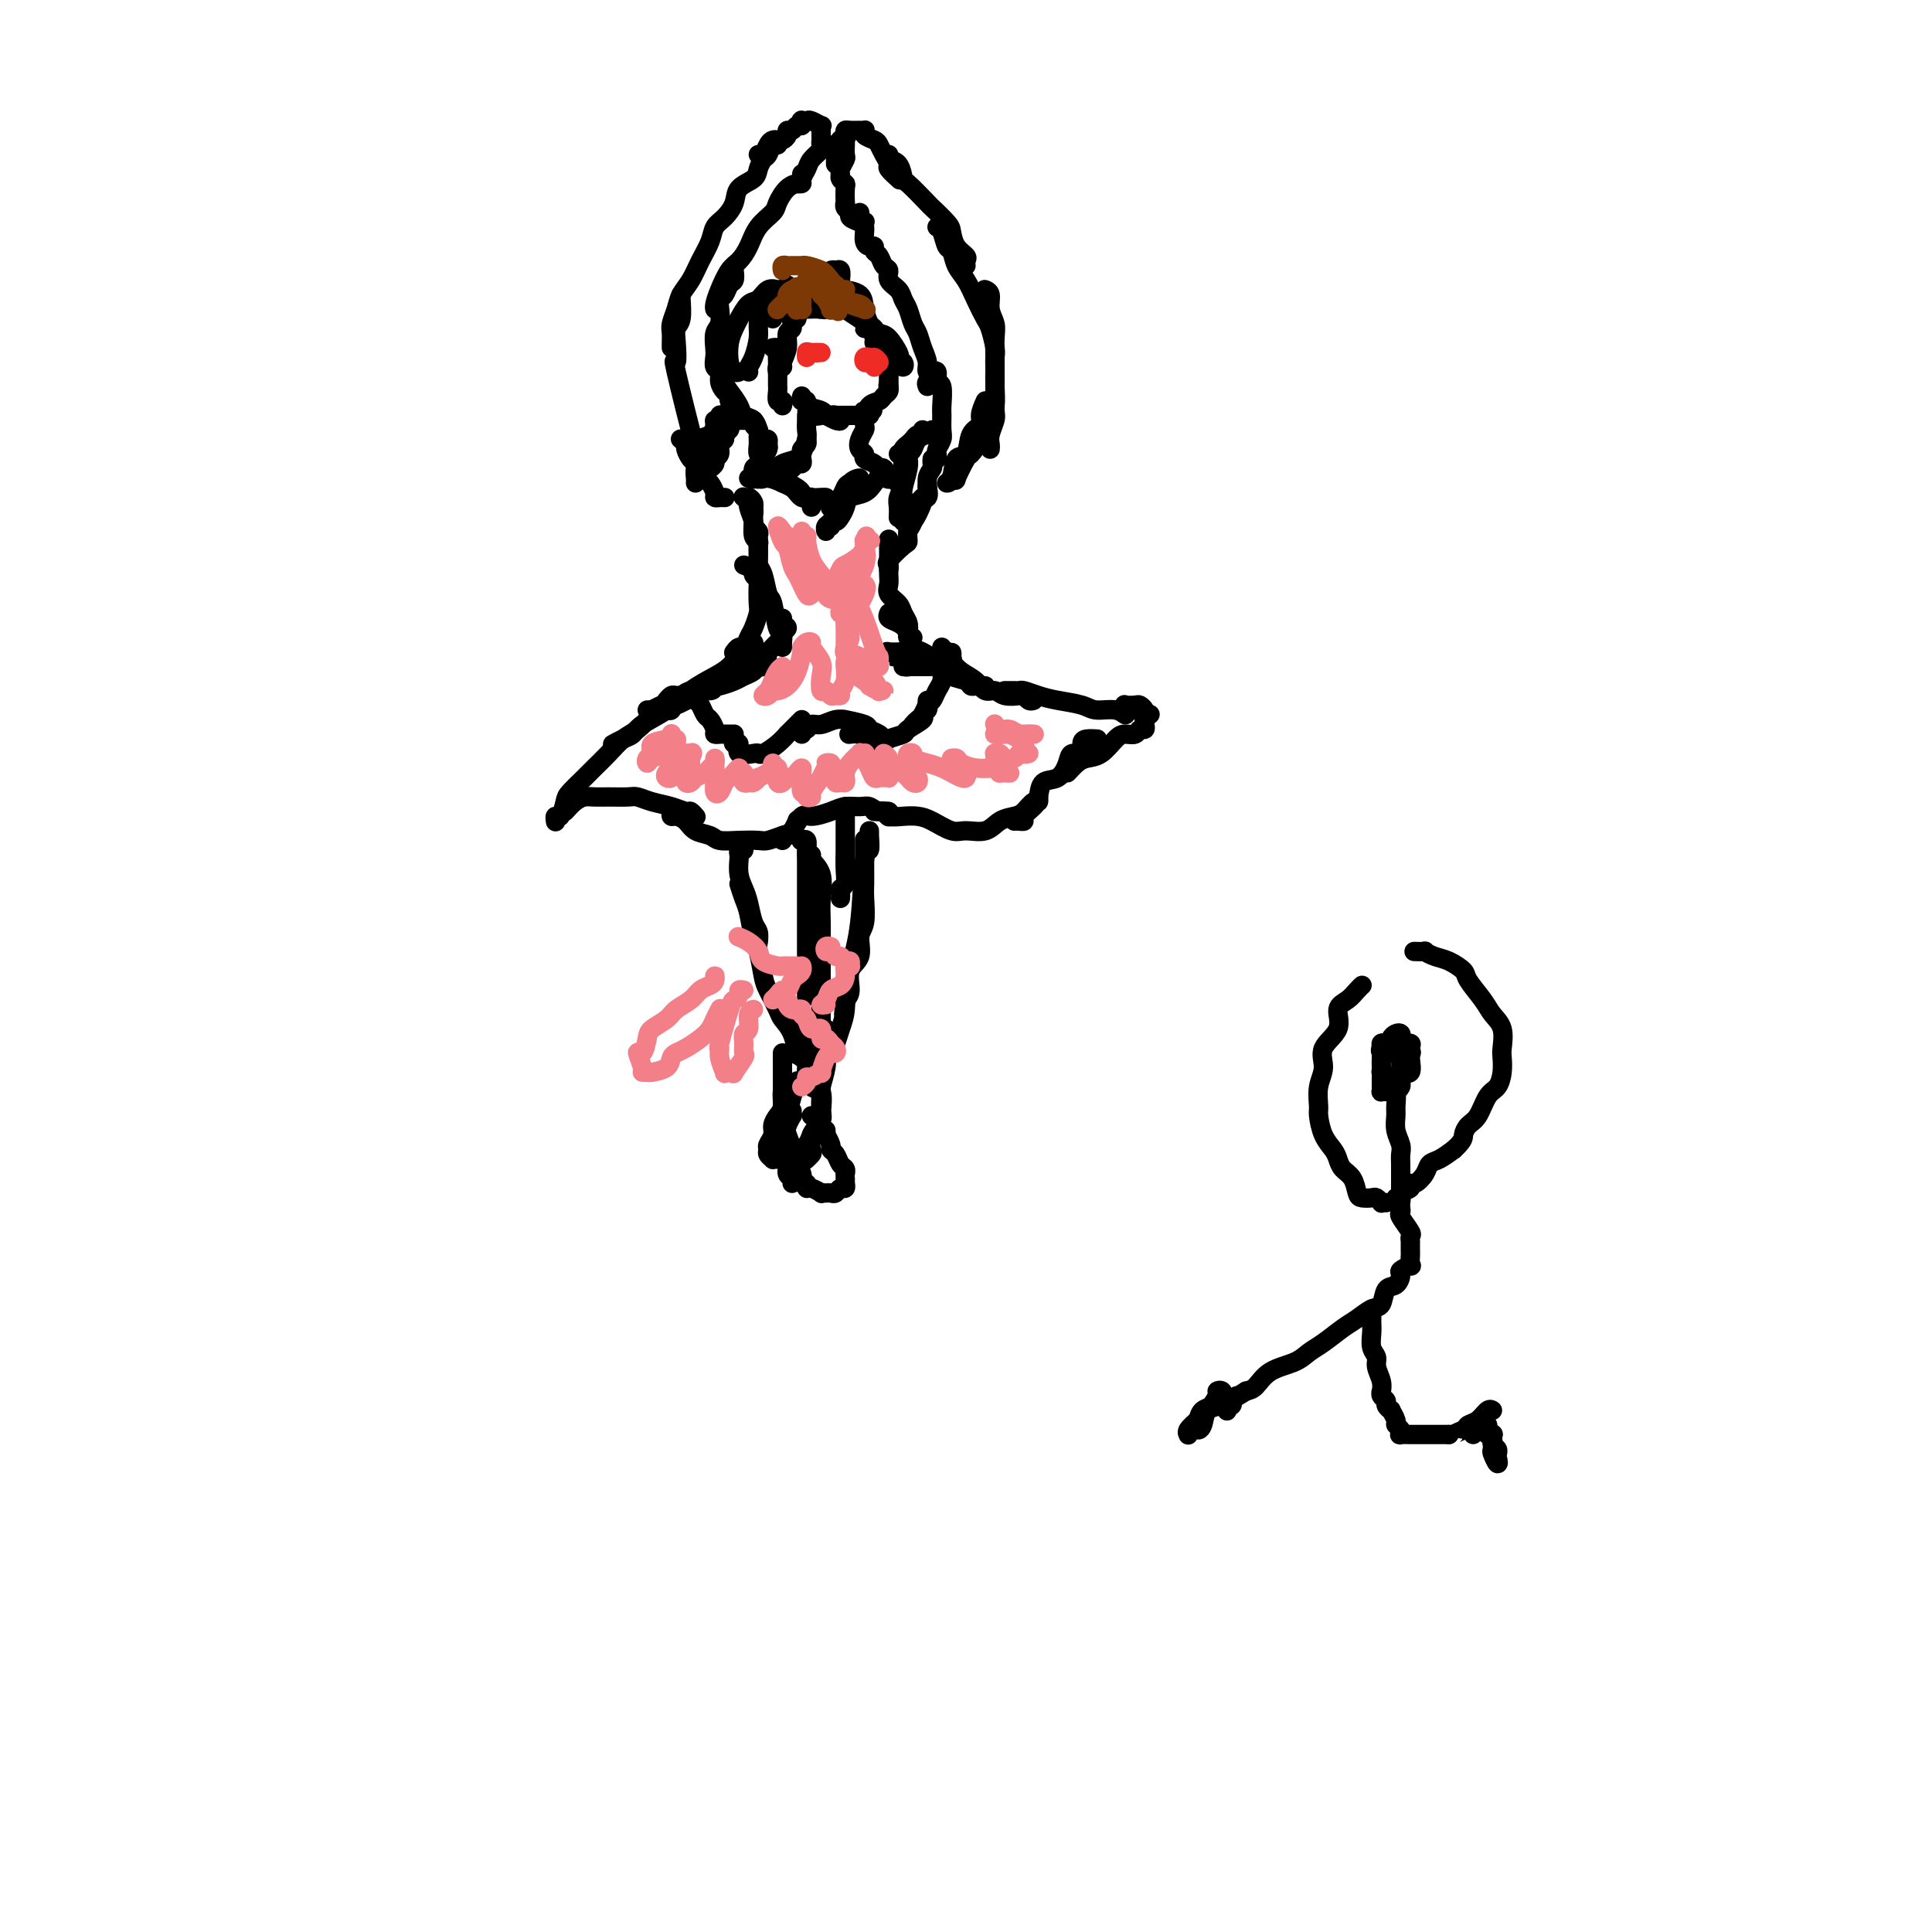 <svg viewBox='0 0 400 400' version='1.1' xmlns='http://www.w3.org/2000/svg' xmlns:xlink='http://www.w3.org/1999/xlink'><g fill='none' stroke='#000000' stroke-width='4' stroke-linecap='round' stroke-linejoin='round'><path d='M154,117c0.876,0.340 1.751,0.679 2,1c0.249,0.321 -0.129,0.623 0,1c0.129,0.377 0.764,0.829 1,1c0.236,0.171 0.074,0.062 0,1c-0.074,0.938 -0.061,2.925 0,4c0.061,1.075 0.171,1.240 0,2c-0.171,0.760 -0.624,2.116 -1,3c-0.376,0.884 -0.675,1.295 -1,2c-0.325,0.705 -0.675,1.704 -1,2c-0.325,0.296 -0.626,-0.113 -1,0c-0.374,0.113 -0.821,0.746 -1,1c-0.179,0.254 -0.089,0.127 0,0'/><path d='M155,133c0.405,-0.088 0.811,-0.175 1,0c0.189,0.175 0.163,0.613 0,1c-0.163,0.387 -0.461,0.725 -1,1c-0.539,0.275 -1.318,0.489 -2,1c-0.682,0.511 -1.268,1.320 -2,2c-0.732,0.680 -1.610,1.233 -3,2c-1.390,0.767 -3.292,1.749 -5,3c-1.708,1.251 -3.221,2.770 -5,4c-1.779,1.230 -3.822,2.172 -5,3c-1.178,0.828 -1.491,1.541 -2,2c-0.509,0.459 -1.214,0.662 -2,1c-0.786,0.338 -1.653,0.811 -2,1c-0.347,0.189 -0.173,0.095 0,0'/><path d='M139,145c-0.351,0.462 -0.702,0.924 -1,1c-0.298,0.076 -0.544,-0.234 -1,0c-0.456,0.234 -1.123,1.011 -2,2c-0.877,0.989 -1.963,2.189 -3,3c-1.037,0.811 -2.026,1.233 -3,2c-0.974,0.767 -1.935,1.881 -3,3c-1.065,1.119 -2.236,2.245 -3,3c-0.764,0.755 -1.123,1.140 -2,2c-0.877,0.860 -2.274,2.196 -3,3c-0.726,0.804 -0.783,1.077 -1,2c-0.217,0.923 -0.594,2.495 -1,3c-0.406,0.505 -0.840,-0.056 -1,0c-0.160,0.056 -0.046,0.730 0,1c0.046,0.270 0.023,0.135 0,0'/><path d='M117,168c0.663,-0.732 1.326,-1.464 2,-2c0.674,-0.536 1.359,-0.877 2,-1c0.641,-0.123 1.237,-0.030 2,0c0.763,0.030 1.691,-0.003 3,0c1.309,0.003 2.999,0.043 4,0c1.001,-0.043 1.315,-0.170 2,0c0.685,0.170 1.742,0.638 3,1c1.258,0.362 2.715,0.619 4,1c1.285,0.381 2.396,0.886 3,1c0.604,0.114 0.701,-0.162 1,0c0.299,0.162 0.800,0.760 1,1c0.200,0.240 0.100,0.120 0,0'/><path d='M139,168c-0.063,0.438 -0.126,0.877 0,1c0.126,0.123 0.441,-0.068 1,0c0.559,0.068 1.363,0.397 2,1c0.637,0.603 1.109,1.482 2,2c0.891,0.518 2.201,0.676 3,1c0.799,0.324 1.085,0.816 2,1c0.915,0.184 2.458,0.062 4,0c1.542,-0.062 3.082,-0.062 4,0c0.918,0.062 1.213,0.188 2,0c0.787,-0.188 2.067,-0.690 3,-1c0.933,-0.310 1.521,-0.430 2,-1c0.479,-0.570 0.851,-1.592 1,-2c0.149,-0.408 0.074,-0.204 0,0'/><path d='M162,174c-0.097,-0.428 -0.194,-0.856 0,-1c0.194,-0.144 0.677,-0.003 1,0c0.323,0.003 0.484,-0.133 1,-1c0.516,-0.867 1.388,-2.467 2,-3c0.612,-0.533 0.965,-0.000 2,0c1.035,0.000 2.752,-0.532 4,-1c1.248,-0.468 2.027,-0.873 3,-1c0.973,-0.127 2.142,0.022 3,0c0.858,-0.022 1.407,-0.216 2,0c0.593,0.216 1.231,0.842 2,1c0.769,0.158 1.670,-0.154 2,0c0.330,0.154 0.089,0.772 0,1c-0.089,0.228 -0.025,0.065 0,0c0.025,-0.065 0.013,-0.033 0,0'/><path d='M181,168c0.321,0.030 0.641,0.060 1,0c0.359,-0.060 0.755,-0.211 1,0c0.245,0.211 0.338,0.782 1,1c0.662,0.218 1.894,0.082 3,0c1.106,-0.082 2.085,-0.111 3,0c0.915,0.111 1.767,0.363 3,1c1.233,0.637 2.848,1.660 4,2c1.152,0.340 1.841,-0.002 3,0c1.159,0.002 2.786,0.346 4,0c1.214,-0.346 2.014,-1.384 3,-2c0.986,-0.616 2.159,-0.810 3,-1c0.841,-0.190 1.350,-0.377 2,-1c0.650,-0.623 1.442,-1.684 2,-2c0.558,-0.316 0.881,0.111 1,0c0.119,-0.111 0.032,-0.761 0,-1c-0.032,-0.239 -0.009,-0.068 0,0c0.009,0.068 0.005,0.034 0,0'/><path d='M210,170c0.295,-0.017 0.590,-0.033 1,0c0.410,0.033 0.934,0.117 1,0c0.066,-0.117 -0.327,-0.435 0,-1c0.327,-0.565 1.373,-1.376 2,-2c0.627,-0.624 0.835,-1.061 1,-2c0.165,-0.939 0.286,-2.379 1,-3c0.714,-0.621 2.019,-0.422 3,-1c0.981,-0.578 1.638,-1.934 2,-3c0.362,-1.066 0.430,-1.841 1,-2c0.570,-0.159 1.642,0.297 2,0c0.358,-0.297 0.003,-1.348 0,-2c-0.003,-0.652 0.345,-0.906 1,-1c0.655,-0.094 1.616,-0.027 2,0c0.384,0.027 0.192,0.013 0,0'/><path d='M221,160c0.689,-0.740 1.377,-1.481 2,-2c0.623,-0.519 1.179,-0.818 2,-1c0.821,-0.182 1.907,-0.249 3,-1c1.093,-0.751 2.191,-2.186 3,-3c0.809,-0.814 1.327,-1.006 2,-1c0.673,0.006 1.500,0.209 2,0c0.500,-0.209 0.674,-0.830 1,-1c0.326,-0.170 0.806,0.112 1,0c0.194,-0.112 0.104,-0.618 0,-1c-0.104,-0.382 -0.220,-0.641 0,-1c0.220,-0.359 0.777,-0.817 1,-1c0.223,-0.183 0.111,-0.092 0,0'/><path d='M237,149c-0.027,-0.340 -0.053,-0.679 0,-1c0.053,-0.321 0.186,-0.623 0,-1c-0.186,-0.377 -0.690,-0.829 -1,-1c-0.310,-0.171 -0.426,-0.060 -1,0c-0.574,0.060 -1.608,0.069 -2,0c-0.392,-0.069 -0.144,-0.215 0,0c0.144,0.215 0.183,0.789 0,1c-0.183,0.211 -0.588,0.057 -1,0c-0.412,-0.057 -0.832,-0.016 -1,0c-0.168,0.016 -0.084,0.008 0,0'/><path d='M235,147c-0.878,-0.145 -1.755,-0.291 -2,0c-0.245,0.291 0.143,1.017 0,1c-0.143,-0.017 -0.817,-0.778 -2,-1c-1.183,-0.222 -2.874,0.094 -4,0c-1.126,-0.094 -1.688,-0.600 -3,-1c-1.312,-0.400 -3.374,-0.696 -5,-1c-1.626,-0.304 -2.817,-0.617 -4,-1c-1.183,-0.383 -2.359,-0.835 -3,-1c-0.641,-0.165 -0.746,-0.044 -1,0c-0.254,0.044 -0.656,0.012 -1,0c-0.344,-0.012 -0.631,-0.003 -1,0c-0.369,0.003 -0.820,0.001 -1,0c-0.180,-0.001 -0.090,-0.000 0,0'/><path d='M214,145c-0.319,0.111 -0.638,0.222 -1,0c-0.362,-0.222 -0.769,-0.776 -1,-1c-0.231,-0.224 -0.288,-0.119 -1,0c-0.712,0.119 -2.081,0.250 -3,0c-0.919,-0.250 -1.388,-0.883 -2,-1c-0.612,-0.117 -1.368,0.281 -2,0c-0.632,-0.281 -1.140,-1.241 -2,-2c-0.860,-0.759 -2.073,-1.317 -3,-2c-0.927,-0.683 -1.569,-1.490 -2,-2c-0.431,-0.510 -0.652,-0.724 -1,-1c-0.348,-0.276 -0.825,-0.613 -1,-1c-0.175,-0.387 -0.050,-0.825 0,-1c0.050,-0.175 0.025,-0.088 0,0'/><path d='M204,142c-0.338,0.007 -0.675,0.013 -1,0c-0.325,-0.013 -0.637,-0.047 -1,0c-0.363,0.047 -0.776,0.173 -1,0c-0.224,-0.173 -0.259,-0.646 -1,-1c-0.741,-0.354 -2.187,-0.588 -3,-1c-0.813,-0.412 -0.994,-1.003 -2,-2c-1.006,-0.997 -2.837,-2.399 -4,-3c-1.163,-0.601 -1.656,-0.399 -2,-1c-0.344,-0.601 -0.537,-2.003 -1,-3c-0.463,-0.997 -1.196,-1.588 -2,-2c-0.804,-0.412 -1.679,-0.647 -2,-1c-0.321,-0.353 -0.086,-0.826 0,-1c0.086,-0.174 0.025,-0.050 0,0c-0.025,0.050 -0.012,0.025 0,0'/><path d='M189,132c-0.416,0.065 -0.831,0.131 -1,0c-0.169,-0.131 -0.091,-0.458 0,-1c0.091,-0.542 0.196,-1.300 0,-2c-0.196,-0.700 -0.694,-1.342 -1,-2c-0.306,-0.658 -0.422,-1.332 -1,-2c-0.578,-0.668 -1.619,-1.331 -2,-2c-0.381,-0.669 -0.102,-1.343 0,-2c0.102,-0.657 0.027,-1.297 0,-2c-0.027,-0.703 -0.007,-1.467 0,-2c0.007,-0.533 0.002,-0.834 0,-1c-0.002,-0.166 -0.001,-0.199 0,-1c0.001,-0.801 0.000,-2.372 0,-3c-0.000,-0.628 -0.000,-0.314 0,0'/><path d='M184,118c0.082,-0.396 0.165,-0.792 0,-1c-0.165,-0.208 -0.577,-0.227 0,-1c0.577,-0.773 2.142,-2.299 3,-3c0.858,-0.701 1.008,-0.578 1,-1c-0.008,-0.422 -0.174,-1.388 0,-2c0.174,-0.612 0.687,-0.868 1,-2c0.313,-1.132 0.424,-3.138 1,-4c0.576,-0.862 1.617,-0.578 2,-1c0.383,-0.422 0.110,-1.549 0,-2c-0.110,-0.451 -0.055,-0.225 0,0'/><path d='M188,110c-0.050,-0.959 -0.100,-1.919 0,-2c0.100,-0.081 0.352,0.715 1,0c0.648,-0.715 1.694,-2.941 2,-4c0.306,-1.059 -0.128,-0.952 0,-1c0.128,-0.048 0.819,-0.251 1,-1c0.181,-0.749 -0.148,-2.043 0,-3c0.148,-0.957 0.772,-1.576 1,-2c0.228,-0.424 0.062,-0.653 0,-1c-0.062,-0.347 -0.018,-0.814 0,-1c0.018,-0.186 0.009,-0.093 0,0'/><path d='M157,117c-0.002,-0.362 -0.004,-0.725 0,-1c0.004,-0.275 0.015,-0.463 0,-1c-0.015,-0.537 -0.057,-1.424 0,-2c0.057,-0.576 0.212,-0.841 0,-1c-0.212,-0.159 -0.792,-0.213 -1,-1c-0.208,-0.787 -0.043,-2.306 0,-3c0.043,-0.694 -0.037,-0.561 0,-1c0.037,-0.439 0.192,-1.448 0,-2c-0.192,-0.552 -0.731,-0.645 -1,-1c-0.269,-0.355 -0.268,-0.971 0,-1c0.268,-0.029 0.803,0.531 1,1c0.197,0.469 0.056,0.848 0,1c-0.056,0.152 -0.028,0.076 0,0'/><path d='M157,112c-0.033,-0.338 -0.065,-0.675 0,-1c0.065,-0.325 0.229,-0.636 0,-1c-0.229,-0.364 -0.850,-0.781 -1,-1c-0.150,-0.219 0.170,-0.241 0,-1c-0.170,-0.759 -0.829,-2.255 -1,-3c-0.171,-0.745 0.146,-0.739 0,-1c-0.146,-0.261 -0.756,-0.789 -1,-1c-0.244,-0.211 -0.122,-0.106 0,0'/><path d='M150,103c0.081,0.004 0.162,0.008 0,0c-0.162,-0.008 -0.567,-0.027 -1,0c-0.433,0.027 -0.893,0.102 -1,0c-0.107,-0.102 0.140,-0.379 0,-1c-0.140,-0.621 -0.669,-1.585 -1,-2c-0.331,-0.415 -0.466,-0.282 -1,-1c-0.534,-0.718 -1.467,-2.287 -2,-3c-0.533,-0.713 -0.665,-0.569 -1,-1c-0.335,-0.431 -0.873,-1.435 -1,-2c-0.127,-0.565 0.158,-0.691 0,-1c-0.158,-0.309 -0.759,-0.803 -1,-1c-0.241,-0.197 -0.120,-0.099 0,0'/><path d='M146,97c-0.431,-1.095 -0.861,-2.190 -1,-2c-0.139,0.190 0.014,1.666 -1,-2c-1.014,-3.666 -3.196,-12.475 -4,-16c-0.804,-3.525 -0.229,-1.768 0,-2c0.229,-0.232 0.114,-2.455 0,-4c-0.114,-1.545 -0.227,-2.414 0,-3c0.227,-0.586 0.793,-0.889 1,-2c0.207,-1.111 0.056,-3.030 0,-4c-0.056,-0.970 -0.016,-0.991 0,-1c0.016,-0.009 0.008,-0.004 0,0'/><path d='M139,72c-0.007,-0.238 -0.014,-0.475 0,-1c0.014,-0.525 0.048,-1.336 0,-2c-0.048,-0.664 -0.179,-1.181 0,-2c0.179,-0.819 0.668,-1.941 1,-3c0.332,-1.059 0.508,-2.055 1,-3c0.492,-0.945 1.300,-1.838 2,-3c0.700,-1.162 1.291,-2.593 2,-4c0.709,-1.407 1.536,-2.789 2,-4c0.464,-1.211 0.566,-2.250 1,-3c0.434,-0.750 1.201,-1.212 2,-2c0.799,-0.788 1.628,-1.903 2,-3c0.372,-1.097 0.285,-2.177 1,-3c0.715,-0.823 2.233,-1.391 3,-2c0.767,-0.609 0.784,-1.259 1,-2c0.216,-0.741 0.633,-1.571 1,-2c0.367,-0.429 0.686,-0.455 1,-1c0.314,-0.545 0.623,-1.608 1,-2c0.377,-0.392 0.822,-0.112 1,0c0.178,0.112 0.089,0.056 0,0'/><path d='M157,32c0.333,0.197 0.666,0.393 1,0c0.334,-0.393 0.668,-1.376 1,-2c0.332,-0.624 0.663,-0.889 1,-1c0.337,-0.111 0.682,-0.067 1,0c0.318,0.067 0.610,0.158 1,0c0.390,-0.158 0.879,-0.563 1,-1c0.121,-0.437 -0.125,-0.905 0,-1c0.125,-0.095 0.621,0.185 1,0c0.379,-0.185 0.641,-0.834 1,-1c0.359,-0.166 0.816,0.151 1,0c0.184,-0.151 0.095,-0.768 0,-1c-0.095,-0.232 -0.197,-0.077 0,0c0.197,0.077 0.694,0.076 1,0c0.306,-0.076 0.422,-0.228 1,0c0.578,0.228 1.619,0.836 2,1c0.381,0.164 0.102,-0.114 0,0c-0.102,0.114 -0.028,0.622 0,1c0.028,0.378 0.009,0.625 0,1c-0.009,0.375 -0.009,0.877 0,1c0.009,0.123 0.028,-0.133 0,0c-0.028,0.133 -0.103,0.655 0,1c0.103,0.345 0.382,0.513 0,1c-0.382,0.487 -1.427,1.293 -2,2c-0.573,0.707 -0.676,1.314 -1,2c-0.324,0.686 -0.870,1.452 -1,2c-0.130,0.548 0.157,0.878 0,1c-0.157,0.122 -0.759,0.035 -1,0c-0.241,-0.035 -0.120,-0.017 0,0'/><path d='M166,36c0.125,0.307 0.251,0.614 0,1c-0.251,0.386 -0.877,0.851 -1,1c-0.123,0.149 0.259,-0.019 0,0c-0.259,0.019 -1.157,0.224 -2,1c-0.843,0.776 -1.629,2.123 -2,3c-0.371,0.877 -0.326,1.283 -1,2c-0.674,0.717 -2.068,1.746 -3,3c-0.932,1.254 -1.402,2.735 -2,4c-0.598,1.265 -1.323,2.315 -2,3c-0.677,0.685 -1.306,1.007 -2,2c-0.694,0.993 -1.454,2.658 -2,4c-0.546,1.342 -0.878,2.360 -1,3c-0.122,0.640 -0.033,0.903 0,1c0.033,0.097 0.009,0.028 0,0c-0.009,-0.028 -0.005,-0.014 0,0'/><path d='M152,56c0.091,0.787 0.182,1.575 0,2c-0.182,0.425 -0.636,0.488 -1,1c-0.364,0.512 -0.637,1.473 -1,2c-0.363,0.527 -0.815,0.620 -1,1c-0.185,0.380 -0.102,1.046 0,2c0.102,0.954 0.222,2.196 0,3c-0.222,0.804 -0.788,1.170 -1,2c-0.212,0.830 -0.072,2.123 0,3c0.072,0.877 0.074,1.338 0,2c-0.074,0.662 -0.226,1.525 0,2c0.226,0.475 0.830,0.561 1,1c0.170,0.439 -0.094,1.232 0,2c0.094,0.768 0.547,1.513 1,2c0.453,0.487 0.905,0.718 1,1c0.095,0.282 -0.167,0.614 0,1c0.167,0.386 0.762,0.824 1,1c0.238,0.176 0.119,0.088 0,0'/><path d='M150,76c-0.391,-0.127 -0.782,-0.253 -1,0c-0.218,0.253 -0.262,0.886 0,1c0.262,0.114 0.829,-0.292 1,0c0.171,0.292 -0.053,1.281 0,2c0.053,0.719 0.382,1.167 1,2c0.618,0.833 1.525,2.052 2,3c0.475,0.948 0.520,1.627 1,2c0.480,0.373 1.397,0.440 2,1c0.603,0.560 0.893,1.612 1,2c0.107,0.388 0.031,0.111 0,0c-0.031,-0.111 -0.015,-0.055 0,0'/><path d='M194,95c0.030,-0.360 0.061,-0.720 0,-1c-0.061,-0.280 -0.213,-0.481 0,-1c0.213,-0.519 0.790,-1.355 1,-2c0.210,-0.645 0.052,-1.099 0,-2c-0.052,-0.901 0.001,-2.249 0,-3c-0.001,-0.751 -0.057,-0.905 0,-2c0.057,-1.095 0.225,-3.130 0,-4c-0.225,-0.870 -0.844,-0.573 -1,-1c-0.156,-0.427 0.150,-1.576 0,-2c-0.150,-0.424 -0.757,-0.121 -1,0c-0.243,0.121 -0.121,0.061 0,0'/><path d='M192,80c-0.145,-0.328 -0.291,-0.657 0,-1c0.291,-0.343 1.017,-0.701 1,-1c-0.017,-0.299 -0.778,-0.540 -1,-1c-0.222,-0.460 0.095,-1.138 0,-2c-0.095,-0.862 -0.603,-1.907 -1,-3c-0.397,-1.093 -0.682,-2.232 -1,-3c-0.318,-0.768 -0.667,-1.164 -1,-2c-0.333,-0.836 -0.649,-2.112 -1,-3c-0.351,-0.888 -0.738,-1.389 -1,-2c-0.262,-0.611 -0.399,-1.333 -1,-2c-0.601,-0.667 -1.668,-1.278 -2,-2c-0.332,-0.722 0.069,-1.556 0,-2c-0.069,-0.444 -0.610,-0.497 -1,-1c-0.390,-0.503 -0.630,-1.457 -1,-2c-0.370,-0.543 -0.870,-0.674 -1,-1c-0.130,-0.326 0.109,-0.847 0,-1c-0.109,-0.153 -0.565,0.060 -1,0c-0.435,-0.060 -0.848,-0.395 -1,-1c-0.152,-0.605 -0.045,-1.482 0,-2c0.045,-0.518 0.026,-0.677 0,-1c-0.026,-0.323 -0.060,-0.808 0,-1c0.060,-0.192 0.212,-0.090 0,0c-0.212,0.090 -0.789,0.168 -1,0c-0.211,-0.168 -0.057,-0.584 0,-1c0.057,-0.416 0.016,-0.833 0,-1c-0.016,-0.167 -0.008,-0.083 0,0'/><path d='M178,46c-0.876,-0.330 -1.751,-0.660 -2,-1c-0.249,-0.340 0.129,-0.690 0,-1c-0.129,-0.310 -0.766,-0.580 -1,-1c-0.234,-0.420 -0.067,-0.991 0,-1c0.067,-0.009 0.032,0.544 0,0c-0.032,-0.544 -0.062,-2.186 0,-3c0.062,-0.814 0.217,-0.799 0,-1c-0.217,-0.201 -0.804,-0.616 -1,-1c-0.196,-0.384 0.000,-0.737 0,-1c-0.000,-0.263 -0.196,-0.435 0,-1c0.196,-0.565 0.785,-1.523 1,-2c0.215,-0.477 0.058,-0.475 0,-1c-0.058,-0.525 -0.017,-1.579 0,-2c0.017,-0.421 0.008,-0.211 0,0'/><path d='M173,34c0.002,-0.334 0.005,-0.668 0,-1c-0.005,-0.332 -0.016,-0.664 0,-1c0.016,-0.336 0.061,-0.678 0,-1c-0.061,-0.322 -0.226,-0.625 0,-1c0.226,-0.375 0.845,-0.822 1,-1c0.155,-0.178 -0.153,-0.086 0,0c0.153,0.086 0.765,0.167 1,0c0.235,-0.167 0.091,-0.580 0,-1c-0.091,-0.420 -0.129,-0.845 0,-1c0.129,-0.155 0.425,-0.039 1,0c0.575,0.039 1.429,-0.001 2,0c0.571,0.001 0.860,0.041 1,0c0.140,-0.041 0.131,-0.163 0,0c-0.131,0.163 -0.385,0.611 0,1c0.385,0.389 1.408,0.719 2,1c0.592,0.281 0.755,0.514 1,1c0.245,0.486 0.574,1.227 1,2c0.426,0.773 0.949,1.578 1,2c0.051,0.422 -0.371,0.460 0,1c0.371,0.540 1.535,1.583 2,2c0.465,0.417 0.233,0.209 0,0'/><path d='M184,32c-0.196,0.401 -0.391,0.802 0,1c0.391,0.198 1.370,0.194 2,1c0.630,0.806 0.911,2.422 1,3c0.089,0.578 -0.015,0.118 1,1c1.015,0.882 3.149,3.107 4,4c0.851,0.893 0.418,0.452 1,1c0.582,0.548 2.180,2.083 3,3c0.820,0.917 0.861,1.216 1,2c0.139,0.784 0.377,2.053 1,3c0.623,0.947 1.631,1.574 2,2c0.369,0.426 0.099,0.653 0,1c-0.099,0.347 -0.028,0.813 0,1c0.028,0.187 0.014,0.093 0,0'/><path d='M194,47c0.335,0.094 0.670,0.187 1,1c0.330,0.813 0.654,2.345 1,3c0.346,0.655 0.712,0.435 1,1c0.288,0.565 0.497,1.917 1,3c0.503,1.083 1.302,1.897 2,3c0.698,1.103 1.297,2.494 2,4c0.703,1.506 1.509,3.128 2,4c0.491,0.872 0.668,0.994 1,2c0.332,1.006 0.821,2.897 1,4c0.179,1.103 0.048,1.419 0,2c-0.048,0.581 -0.013,1.426 0,2c0.013,0.574 0.004,0.878 0,1c-0.004,0.122 -0.002,0.061 0,0'/><path d='M204,60c-0.121,-0.042 -0.243,-0.084 0,0c0.243,0.084 0.850,0.294 1,1c0.150,0.706 -0.156,1.906 0,3c0.156,1.094 0.774,2.080 1,3c0.226,0.920 0.060,1.773 0,3c-0.060,1.227 -0.015,2.827 0,4c0.015,1.173 0.000,1.917 0,3c-0.000,1.083 0.014,2.503 0,4c-0.014,1.497 -0.056,3.070 0,4c0.056,0.930 0.211,1.216 0,2c-0.211,0.784 -0.789,2.066 -1,3c-0.211,0.934 -0.057,1.521 0,2c0.057,0.479 0.016,0.851 0,1c-0.016,0.149 -0.008,0.074 0,0'/><path d='M206,75c0.000,0.293 0.001,0.586 0,1c-0.001,0.414 -0.003,0.951 0,1c0.003,0.049 0.012,-0.388 0,0c-0.012,0.388 -0.043,1.601 0,3c0.043,1.399 0.162,2.985 0,4c-0.162,1.015 -0.605,1.459 -1,2c-0.395,0.541 -0.740,1.179 -1,2c-0.260,0.821 -0.433,1.824 -1,3c-0.567,1.176 -1.529,2.525 -2,3c-0.471,0.475 -0.452,0.075 -1,1c-0.548,0.925 -1.662,3.176 -2,4c-0.338,0.824 0.101,0.222 0,0c-0.101,-0.222 -0.743,-0.063 -1,0c-0.257,0.063 -0.128,0.032 0,0'/><path d='M204,83c-0.479,1.070 -0.958,2.139 -1,3c-0.042,0.861 0.354,1.513 0,2c-0.354,0.487 -1.458,0.810 -2,2c-0.542,1.190 -0.524,3.247 -1,4c-0.476,0.753 -1.447,0.202 -2,1c-0.553,0.798 -0.687,2.946 -1,4c-0.313,1.054 -0.804,1.016 -1,1c-0.196,-0.016 -0.098,-0.008 0,0'/><path d='M193,89c0.059,0.438 0.118,0.877 0,1c-0.118,0.123 -0.414,-0.068 -1,0c-0.586,0.068 -1.464,0.397 -2,1c-0.536,0.603 -0.731,1.481 -1,2c-0.269,0.519 -0.611,0.678 -1,1c-0.389,0.322 -0.825,0.806 -1,1c-0.175,0.194 -0.087,0.097 0,0'/><path d='M191,89c0.092,0.444 0.183,0.889 0,1c-0.183,0.111 -0.642,-0.111 -1,0c-0.358,0.111 -0.617,0.555 -1,1c-0.383,0.445 -0.891,0.890 -1,1c-0.109,0.110 0.181,-0.114 0,0c-0.181,0.114 -0.832,0.567 -1,1c-0.168,0.433 0.147,0.847 0,1c-0.147,0.153 -0.756,0.044 -1,0c-0.244,-0.044 -0.122,-0.022 0,0'/><path d='M188,92c0.113,0.448 0.226,0.896 0,1c-0.226,0.104 -0.792,-0.137 -1,0c-0.208,0.137 -0.060,0.653 0,1c0.060,0.347 0.030,0.524 0,1c-0.030,0.476 -0.060,1.251 0,2c0.060,0.749 0.208,1.471 0,2c-0.208,0.529 -0.774,0.865 -1,1c-0.226,0.135 -0.113,0.067 0,0'/><path d='M188,95c-0.030,-0.118 -0.061,-0.236 0,0c0.061,0.236 0.212,0.826 0,2c-0.212,1.174 -0.789,2.931 -1,4c-0.211,1.069 -0.057,1.449 0,2c0.057,0.551 0.015,1.271 0,2c-0.015,0.729 -0.004,1.465 0,2c0.004,0.535 0.001,0.867 0,1c-0.001,0.133 -0.001,0.066 0,0'/><path d='M188,94c-0.415,0.410 -0.829,0.819 -1,1c-0.171,0.181 -0.098,0.133 0,1c0.098,0.867 0.222,2.649 0,4c-0.222,1.351 -0.792,2.269 -1,3c-0.208,0.731 -0.056,1.274 0,2c0.056,0.726 0.016,1.636 0,2c-0.016,0.364 -0.008,0.182 0,0'/><path d='M158,91c0.431,-0.097 0.861,-0.195 1,0c0.139,0.195 -0.014,0.681 0,1c0.014,0.319 0.196,0.471 0,1c-0.196,0.529 -0.770,1.434 -1,2c-0.230,0.566 -0.115,0.792 0,1c0.115,0.208 0.231,0.397 0,1c-0.231,0.603 -0.808,1.619 -1,2c-0.192,0.381 0.001,0.127 0,0c-0.001,-0.127 -0.195,-0.128 0,0c0.195,0.128 0.781,0.386 1,0c0.219,-0.386 0.073,-1.416 0,-2c-0.073,-0.584 -0.072,-0.724 0,-1c0.072,-0.276 0.217,-0.690 0,-1c-0.217,-0.310 -0.794,-0.517 -1,-1c-0.206,-0.483 -0.040,-1.244 0,-2c0.040,-0.756 -0.045,-1.509 0,-2c0.045,-0.491 0.219,-0.720 0,-1c-0.219,-0.280 -0.832,-0.611 -1,-1c-0.168,-0.389 0.109,-0.836 0,-1c-0.109,-0.164 -0.606,-0.045 -1,0c-0.394,0.045 -0.687,0.015 -1,0c-0.313,-0.015 -0.648,-0.014 -1,0c-0.352,0.014 -0.721,0.043 -1,0c-0.279,-0.043 -0.466,-0.156 -1,0c-0.534,0.156 -1.413,0.580 -2,1c-0.587,0.420 -0.882,0.834 -1,1c-0.118,0.166 -0.059,0.083 0,0'/><path d='M150,86c-0.454,-0.117 -0.908,-0.235 -1,0c-0.092,0.235 0.178,0.821 0,1c-0.178,0.179 -0.803,-0.050 -1,0c-0.197,0.050 0.034,0.380 0,1c-0.034,0.620 -0.335,1.529 -1,2c-0.665,0.471 -1.695,0.505 -2,1c-0.305,0.495 0.114,1.452 0,2c-0.114,0.548 -0.761,0.686 -1,1c-0.239,0.314 -0.068,0.804 0,1c0.068,0.196 0.034,0.098 0,0'/><path d='M151,88c0.122,0.336 0.244,0.671 0,1c-0.244,0.329 -0.854,0.651 -1,1c-0.146,0.349 0.172,0.723 0,1c-0.172,0.277 -0.834,0.456 -1,1c-0.166,0.544 0.166,1.452 0,2c-0.166,0.548 -0.828,0.734 -1,1c-0.172,0.266 0.146,0.610 0,1c-0.146,0.390 -0.756,0.826 -1,1c-0.244,0.174 -0.122,0.087 0,0'/><path d='M149,88c-0.334,0.244 -0.668,0.488 -1,1c-0.332,0.512 -0.663,1.293 -1,2c-0.337,0.707 -0.679,1.342 -1,2c-0.321,0.658 -0.622,1.339 -1,2c-0.378,0.661 -0.833,1.301 -1,2c-0.167,0.699 -0.045,1.457 0,2c0.045,0.543 0.013,0.869 0,1c-0.013,0.131 -0.006,0.065 0,0'/><path d='M155,99c0.456,0.210 0.912,0.420 1,0c0.088,-0.420 -0.191,-1.468 0,-2c0.191,-0.532 0.853,-0.546 1,0c0.147,0.546 -0.220,1.652 0,2c0.220,0.348 1.029,-0.061 2,0c0.971,0.061 2.105,0.591 3,1c0.895,0.409 1.550,0.697 2,1c0.450,0.303 0.695,0.620 1,1c0.305,0.380 0.670,0.824 1,1c0.330,0.176 0.624,0.086 1,0c0.376,-0.086 0.833,-0.167 1,0c0.167,0.167 0.045,0.584 0,1c-0.045,0.416 -0.013,0.833 0,1c0.013,0.167 0.006,0.083 0,0'/><path d='M162,99c-0.060,0.447 -0.120,0.894 0,1c0.120,0.106 0.421,-0.129 1,0c0.579,0.129 1.437,0.623 2,1c0.563,0.377 0.830,0.637 1,1c0.170,0.363 0.241,0.829 1,1c0.759,0.171 2.204,0.046 3,0c0.796,-0.046 0.942,-0.013 1,0c0.058,0.013 0.029,0.007 0,0'/><path d='M184,99c-0.330,0.015 -0.659,0.031 -1,0c-0.341,-0.031 -0.693,-0.108 -1,0c-0.307,0.108 -0.569,0.399 -1,1c-0.431,0.601 -1.032,1.510 -2,2c-0.968,0.490 -2.302,0.561 -3,1c-0.698,0.439 -0.760,1.246 -1,2c-0.240,0.754 -0.656,1.455 -1,2c-0.344,0.545 -0.614,0.935 -1,1c-0.386,0.065 -0.889,-0.196 -1,0c-0.111,0.196 0.168,0.850 0,1c-0.168,0.150 -0.785,-0.205 -1,0c-0.215,0.205 -0.030,0.968 0,1c0.030,0.032 -0.096,-0.667 0,-1c0.096,-0.333 0.413,-0.300 1,-1c0.587,-0.700 1.443,-2.132 2,-3c0.557,-0.868 0.816,-1.173 1,-2c0.184,-0.827 0.295,-2.176 1,-3c0.705,-0.824 2.004,-1.122 2,-1c-0.004,0.122 -1.311,0.663 -2,1c-0.689,0.337 -0.759,0.469 -1,1c-0.241,0.531 -0.652,1.462 -1,2c-0.348,0.538 -0.632,0.683 -1,1c-0.368,0.317 -0.819,0.805 -1,1c-0.181,0.195 -0.090,0.098 0,0'/><path d='M154,176c-0.421,-0.102 -0.842,-0.204 -1,0c-0.158,0.204 -0.053,0.714 0,1c0.053,0.286 0.056,0.349 0,1c-0.056,0.651 -0.169,1.889 0,3c0.169,1.111 0.620,2.095 1,3c0.380,0.905 0.690,1.731 1,3c0.310,1.269 0.619,2.979 1,4c0.381,1.021 0.833,1.352 1,2c0.167,0.648 0.048,1.614 0,2c-0.048,0.386 -0.024,0.193 0,0'/><path d='M153,183c0.334,1.065 0.667,2.130 1,3c0.333,0.870 0.665,1.543 1,3c0.335,1.457 0.671,3.696 1,5c0.329,1.304 0.650,1.672 1,3c0.350,1.328 0.727,3.617 1,5c0.273,1.383 0.441,1.860 1,3c0.559,1.140 1.509,2.944 2,4c0.491,1.056 0.523,1.366 1,2c0.477,0.634 1.398,1.594 2,3c0.602,1.406 0.886,3.259 1,4c0.114,0.741 0.057,0.371 0,0'/><path d='M166,174c-0.113,0.052 -0.226,0.103 0,0c0.226,-0.103 0.793,-0.361 1,0c0.207,0.361 0.056,1.342 0,2c-0.056,0.658 -0.015,0.993 0,2c0.015,1.007 0.004,2.685 0,4c-0.004,1.315 -0.001,2.266 0,4c0.001,1.734 0.000,4.251 0,6c-0.000,1.749 -0.000,2.728 0,4c0.000,1.272 0.000,2.836 0,4c-0.000,1.164 -0.000,1.929 0,3c0.000,1.071 0.000,2.449 0,3c-0.000,0.551 -0.000,0.276 0,0'/><path d='M168,177c-0.226,0.200 -0.453,0.401 0,1c0.453,0.599 1.585,1.597 2,3c0.415,1.403 0.111,3.212 0,5c-0.111,1.788 -0.030,3.554 0,5c0.030,1.446 0.008,2.573 0,4c-0.008,1.427 -0.002,3.154 0,5c0.002,1.846 0.001,3.810 0,5c-0.001,1.190 -0.000,1.608 0,3c0.000,1.392 0.000,3.760 0,5c-0.000,1.240 -0.000,1.352 0,2c0.000,0.648 0.000,1.834 0,3c-0.000,1.166 -0.000,2.314 0,3c0.000,0.686 0.000,0.910 0,1c-0.000,0.090 -0.000,0.045 0,0'/><path d='M170,213c-0.000,0.400 -0.000,0.800 0,1c0.000,0.200 0.000,0.201 0,1c-0.000,0.799 -0.001,2.396 0,3c0.001,0.604 0.002,0.216 0,1c-0.002,0.784 -0.008,2.740 0,4c0.008,1.260 0.030,1.823 0,3c-0.030,1.177 -0.112,2.970 0,4c0.112,1.030 0.419,1.299 0,2c-0.419,0.701 -1.562,1.834 -2,3c-0.438,1.166 -0.169,2.364 0,3c0.169,0.636 0.238,0.710 0,1c-0.238,0.290 -0.782,0.797 -1,1c-0.218,0.203 -0.109,0.101 0,0'/><path d='M168,235c0.081,-0.212 0.161,-0.425 0,0c-0.161,0.425 -0.564,1.487 -1,2c-0.436,0.513 -0.904,0.477 -1,1c-0.096,0.523 0.182,1.604 0,2c-0.182,0.396 -0.822,0.106 -1,0c-0.178,-0.106 0.107,-0.028 0,0c-0.107,0.028 -0.607,0.007 -1,0c-0.393,-0.007 -0.679,-0.001 -1,0c-0.321,0.001 -0.678,-0.003 -1,0c-0.322,0.003 -0.608,0.012 -1,0c-0.392,-0.012 -0.891,-0.044 -1,0c-0.109,0.044 0.171,0.163 0,0c-0.171,-0.163 -0.793,-0.610 -1,-1c-0.207,-0.390 -0.000,-0.724 0,-1c0.000,-0.276 -0.206,-0.496 0,-1c0.206,-0.504 0.825,-1.294 1,-2c0.175,-0.706 -0.093,-1.328 0,-2c0.093,-0.672 0.547,-1.396 1,-2c0.453,-0.604 0.905,-1.090 1,-2c0.095,-0.910 -0.167,-2.245 0,-3c0.167,-0.755 0.762,-0.930 1,-1c0.238,-0.070 0.119,-0.035 0,0'/><path d='M162,233c-0.119,-0.283 -0.238,-0.567 0,-1c0.238,-0.433 0.835,-1.017 1,-1c0.165,0.017 -0.100,0.633 0,0c0.100,-0.633 0.565,-2.517 1,-4c0.435,-1.483 0.838,-2.567 1,-3c0.162,-0.433 0.081,-0.217 0,0'/><path d='M179,174c0.000,-0.150 0.000,-0.300 0,0c-0.000,0.300 -0.000,1.050 0,1c0.000,-0.050 0.000,-0.901 0,-1c-0.000,-0.099 -0.000,0.553 0,1c0.000,0.447 0.000,0.690 0,1c-0.000,0.310 -0.000,0.689 0,1c0.000,0.311 0.001,0.555 0,1c-0.001,0.445 -0.005,1.090 0,2c0.005,0.910 0.017,2.085 0,3c-0.017,0.915 -0.065,1.570 0,3c0.065,1.430 0.242,3.636 0,5c-0.242,1.364 -0.905,1.885 -1,3c-0.095,1.115 0.377,2.825 0,4c-0.377,1.175 -1.601,1.816 -2,3c-0.399,1.184 0.029,2.910 0,4c-0.029,1.090 -0.514,1.545 -1,2'/><path d='M175,207c-0.622,5.356 -0.178,2.244 0,1c0.178,-1.244 0.089,-0.622 0,0'/><path d='M180,173c0.007,-0.438 0.014,-0.875 0,-1c-0.014,-0.125 -0.049,0.063 0,1c0.049,0.937 0.181,2.622 0,3c-0.181,0.378 -0.675,-0.552 -1,2c-0.325,2.552 -0.483,8.588 -1,13c-0.517,4.412 -1.395,7.202 -2,9c-0.605,1.798 -0.936,2.605 -1,4c-0.064,1.395 0.140,3.379 0,5c-0.140,1.621 -0.625,2.878 -1,4c-0.375,1.122 -0.639,2.110 -1,3c-0.361,0.890 -0.817,1.683 -1,2c-0.183,0.317 -0.091,0.159 0,0'/><path d='M162,219c-0.000,-0.467 -0.000,-0.933 0,-1c0.000,-0.067 0.000,0.267 0,1c-0.000,0.733 -0.000,1.865 0,3c0.000,1.135 0.000,2.271 0,3c-0.000,0.729 -0.001,1.050 0,2c0.001,0.950 0.004,2.530 0,4c-0.004,1.470 -0.016,2.832 0,4c0.016,1.168 0.061,2.144 0,3c-0.061,0.856 -0.226,1.592 0,2c0.226,0.408 0.845,0.488 1,1c0.155,0.512 -0.154,1.457 0,2c0.154,0.543 0.772,0.685 1,1c0.228,0.315 0.065,0.804 0,1c-0.065,0.196 -0.033,0.098 0,0'/><path d='M164,230c-0.028,0.473 -0.056,0.945 0,1c0.056,0.055 0.196,-0.308 0,0c-0.196,0.308 -0.729,1.286 -1,2c-0.271,0.714 -0.279,1.165 0,2c0.279,0.835 0.846,2.055 1,3c0.154,0.945 -0.103,1.616 0,2c0.103,0.384 0.567,0.480 1,1c0.433,0.520 0.833,1.464 1,2c0.167,0.536 0.099,0.664 0,1c-0.099,0.336 -0.229,0.878 0,1c0.229,0.122 0.817,-0.178 1,0c0.183,0.178 -0.039,0.832 0,1c0.039,0.168 0.339,-0.152 1,0c0.661,0.152 1.683,0.774 2,1c0.317,0.226 -0.070,0.057 0,0c0.070,-0.057 0.597,0.000 1,0c0.403,-0.000 0.682,-0.057 1,0c0.318,0.057 0.674,0.226 1,0c0.326,-0.226 0.623,-0.849 1,-1c0.377,-0.151 0.833,0.169 1,0c0.167,-0.169 0.045,-0.829 0,-1c-0.045,-0.171 -0.012,0.146 0,0c0.012,-0.146 0.003,-0.756 0,-1c-0.003,-0.244 -0.002,-0.122 0,0'/><path d='M175,243c-0.025,0.097 -0.049,0.194 0,0c0.049,-0.194 0.172,-0.681 0,-1c-0.172,-0.319 -0.638,-0.472 -1,-1c-0.362,-0.528 -0.619,-1.433 -1,-2c-0.381,-0.567 -0.887,-0.797 -1,-1c-0.113,-0.203 0.166,-0.380 0,-1c-0.166,-0.620 -0.776,-1.682 -1,-2c-0.224,-0.318 -0.060,0.107 0,0c0.060,-0.107 0.017,-0.745 0,-1c-0.017,-0.255 -0.009,-0.128 0,0'/><path d='M170,231c0.196,-2.092 0.392,-4.184 0,-5c-0.392,-0.816 -1.372,-0.356 -2,-1c-0.628,-0.644 -0.904,-2.392 -1,-3c-0.096,-0.608 -0.013,-0.076 0,0c0.013,0.076 -0.045,-0.305 0,-1c0.045,-0.695 0.194,-1.706 0,-2c-0.194,-0.294 -0.732,0.129 -1,0c-0.268,-0.129 -0.268,-0.809 0,-1c0.268,-0.191 0.804,0.106 1,0c0.196,-0.106 0.053,-0.616 0,-1c-0.053,-0.384 -0.014,-0.642 0,-1c0.014,-0.358 0.004,-0.817 0,-1c-0.004,-0.183 -0.002,-0.092 0,0'/><path d='M168,231c0.845,0.034 1.691,0.068 2,0c0.309,-0.068 0.083,-0.239 0,-1c-0.083,-0.761 -0.022,-2.111 0,-3c0.022,-0.889 0.006,-1.316 0,-2c-0.006,-0.684 -0.002,-1.624 0,-2c0.002,-0.376 0.001,-0.188 0,0'/><path d='M171,213c-0.002,0.776 -0.004,1.553 0,2c0.004,0.447 0.015,0.565 0,1c-0.015,0.435 -0.057,1.188 0,2c0.057,0.812 0.211,1.681 0,3c-0.211,1.319 -0.788,3.086 -1,4c-0.212,0.914 -0.061,0.975 0,1c0.061,0.025 0.030,0.012 0,0'/><path d='M157,112c-0.006,0.249 -0.013,0.498 0,1c0.013,0.502 0.045,1.258 0,2c-0.045,0.742 -0.167,1.471 0,2c0.167,0.529 0.623,0.858 1,2c0.377,1.142 0.675,3.097 1,4c0.325,0.903 0.675,0.753 1,2c0.325,1.247 0.623,3.889 1,5c0.377,1.111 0.833,0.689 1,1c0.167,0.311 0.045,1.353 0,2c-0.045,0.647 -0.013,0.899 0,1c0.013,0.101 0.006,0.050 0,0'/><path d='M162,128c-0.145,0.333 -0.289,0.665 0,1c0.289,0.335 1.013,0.671 1,1c-0.013,0.329 -0.763,0.650 -1,1c-0.237,0.350 0.041,0.727 0,1c-0.041,0.273 -0.399,0.440 -1,1c-0.601,0.560 -1.446,1.512 -2,2c-0.554,0.488 -0.818,0.513 -1,1c-0.182,0.487 -0.284,1.437 -1,2c-0.716,0.563 -2.048,0.738 -3,1c-0.952,0.262 -1.526,0.609 -2,1c-0.474,0.391 -0.850,0.826 -1,1c-0.150,0.174 -0.075,0.087 0,0'/><path d='M158,137c0.543,0.032 1.086,0.064 1,0c-0.086,-0.064 -0.800,-0.224 -1,0c-0.200,0.224 0.113,0.833 0,1c-0.113,0.167 -0.653,-0.109 -1,0c-0.347,0.109 -0.501,0.604 -1,1c-0.499,0.396 -1.342,0.692 -2,1c-0.658,0.308 -1.129,0.628 -2,1c-0.871,0.372 -2.141,0.797 -3,1c-0.859,0.203 -1.306,0.184 -3,1c-1.694,0.816 -4.636,2.467 -6,3c-1.364,0.533 -1.149,-0.053 -1,0c0.149,0.053 0.232,0.745 0,1c-0.232,0.255 -0.781,0.073 -1,0c-0.219,-0.073 -0.110,-0.036 0,0'/><path d='M150,141c-0.313,-0.079 -0.625,-0.158 -1,0c-0.375,0.158 -0.811,0.554 -1,1c-0.189,0.446 -0.129,0.942 -1,1c-0.871,0.058 -2.672,-0.320 -4,0c-1.328,0.320 -2.183,1.340 -3,2c-0.817,0.660 -1.596,0.962 -2,1c-0.404,0.038 -0.434,-0.186 -1,0c-0.566,0.186 -1.667,0.782 -2,1c-0.333,0.218 0.103,0.059 0,0c-0.103,-0.059 -0.744,-0.017 -1,0c-0.256,0.017 -0.128,0.008 0,0'/><path d='M138,145c0.364,-0.421 0.727,-0.842 1,-1c0.273,-0.158 0.454,-0.055 1,0c0.546,0.055 1.456,0.060 2,0c0.544,-0.060 0.723,-0.186 1,0c0.277,0.186 0.653,0.683 1,1c0.347,0.317 0.667,0.453 1,1c0.333,0.547 0.681,1.506 1,2c0.319,0.494 0.610,0.525 1,1c0.390,0.475 0.878,1.395 1,2c0.122,0.605 -0.121,0.894 0,1c0.121,0.106 0.607,0.028 1,0c0.393,-0.028 0.693,-0.008 1,0c0.307,0.008 0.621,0.002 1,0c0.379,-0.002 0.823,-0.001 1,0c0.177,0.001 0.089,0.000 0,0'/><path d='M152,153c-0.136,0.483 -0.271,0.966 0,1c0.271,0.034 0.950,-0.382 1,0c0.050,0.382 -0.527,1.561 0,2c0.527,0.439 2.160,0.138 3,0c0.840,-0.138 0.889,-0.112 1,0c0.111,0.112 0.285,0.311 1,0c0.715,-0.311 1.971,-1.131 3,-2c1.029,-0.869 1.831,-1.788 2,-2c0.169,-0.212 -0.295,0.283 0,0c0.295,-0.283 1.349,-1.346 2,-2c0.651,-0.654 0.900,-0.901 1,-1c0.100,-0.099 0.050,-0.049 0,0'/><path d='M166,152c-0.094,-0.455 -0.188,-0.910 0,-1c0.188,-0.090 0.658,0.186 1,0c0.342,-0.186 0.557,-0.835 1,-1c0.443,-0.165 1.114,0.155 2,0c0.886,-0.155 1.987,-0.785 3,-1c1.013,-0.215 1.939,-0.016 2,0c0.061,0.016 -0.741,-0.149 0,0c0.741,0.149 3.025,0.614 4,1c0.975,0.386 0.639,0.692 1,1c0.361,0.308 1.417,0.619 2,1c0.583,0.381 0.692,0.834 1,1c0.308,0.166 0.814,0.045 1,0c0.186,-0.045 0.053,-0.013 0,0c-0.053,0.013 -0.027,0.006 0,0'/><path d='M176,152c-0.201,0.023 -0.401,0.045 0,0c0.401,-0.045 1.404,-0.159 2,0c0.596,0.159 0.784,0.589 1,1c0.216,0.411 0.461,0.802 1,1c0.539,0.198 1.371,0.204 2,0c0.629,-0.204 1.053,-0.618 2,-1c0.947,-0.382 2.415,-0.732 3,-1c0.585,-0.268 0.286,-0.453 1,-1c0.714,-0.547 2.440,-1.457 3,-2c0.560,-0.543 -0.046,-0.720 0,-1c0.046,-0.280 0.744,-0.663 1,-1c0.256,-0.337 0.069,-0.629 0,-1c-0.069,-0.371 -0.020,-0.820 0,-1c0.020,-0.180 0.010,-0.090 0,0'/><path d='M189,150c0.333,-0.365 0.666,-0.731 1,-1c0.334,-0.269 0.668,-0.442 1,-1c0.332,-0.558 0.663,-1.501 1,-2c0.337,-0.499 0.679,-0.553 1,-1c0.321,-0.447 0.622,-1.286 1,-2c0.378,-0.714 0.833,-1.302 1,-2c0.167,-0.698 0.045,-1.507 0,-2c-0.045,-0.493 -0.012,-0.671 0,-1c0.012,-0.329 0.003,-0.808 0,-1c-0.003,-0.192 -0.002,-0.096 0,0'/><path d='M196,137c0.419,-0.285 0.837,-0.570 1,-1c0.163,-0.430 0.070,-1.005 0,-1c-0.070,0.005 -0.116,0.590 0,1c0.116,0.410 0.396,0.646 0,1c-0.396,0.354 -1.467,0.827 -2,1c-0.533,0.173 -0.529,0.046 -1,0c-0.471,-0.046 -1.418,-0.012 -2,0c-0.582,0.012 -0.800,0.003 -1,0c-0.200,-0.003 -0.384,-0.001 -1,0c-0.616,0.001 -1.665,-0.000 -2,0c-0.335,0.000 0.044,0.001 0,0c-0.044,-0.001 -0.511,-0.004 -1,0c-0.489,0.004 -1.001,0.015 -1,0c0.001,-0.015 0.515,-0.057 1,0c0.485,0.057 0.941,0.211 1,0c0.059,-0.211 -0.279,-0.789 0,-1c0.279,-0.211 1.176,-0.057 2,0c0.824,0.057 1.577,0.015 2,0c0.423,-0.015 0.518,-0.004 1,0c0.482,0.004 1.353,0.001 2,0c0.647,-0.001 1.070,-0.000 1,0c-0.070,0.000 -0.634,0.000 -1,0c-0.366,-0.000 -0.533,-0.000 -1,0c-0.467,0.000 -1.233,0.000 -2,0'/><path d='M192,137c-1.029,-0.166 -2.103,-0.580 -3,-1c-0.897,-0.420 -1.617,-0.846 -2,-1c-0.383,-0.154 -0.430,-0.038 -1,0c-0.570,0.038 -1.663,-0.004 -2,0c-0.337,0.004 0.083,0.054 0,0c-0.083,-0.054 -0.670,-0.211 0,0c0.670,0.211 2.597,0.788 4,1c1.403,0.212 2.283,0.057 3,0c0.717,-0.057 1.270,-0.015 2,0c0.730,0.015 1.637,0.004 2,0c0.363,-0.004 0.181,-0.002 0,0'/><path d='M174,186c0.030,-0.324 0.061,-0.647 0,-1c-0.061,-0.353 -0.212,-0.734 0,-1c0.212,-0.266 0.789,-0.415 1,-1c0.211,-0.585 0.057,-1.606 0,-3c-0.057,-1.394 -0.015,-3.162 0,-4c0.015,-0.838 0.004,-0.747 0,-2c-0.004,-1.253 -0.001,-3.851 0,-5c0.001,-1.149 0.000,-0.848 0,-1c-0.000,-0.152 -0.000,-0.758 0,-1c0.000,-0.242 0.000,-0.121 0,0'/><path d='M157,97c0.332,-0.002 0.664,-0.003 1,0c0.336,0.003 0.675,0.012 1,0c0.325,-0.012 0.637,-0.045 1,0c0.363,0.045 0.776,0.167 1,0c0.224,-0.167 0.260,-0.622 1,-1c0.740,-0.378 2.184,-0.679 3,-1c0.816,-0.321 1.003,-0.660 1,-1c-0.003,-0.340 -0.197,-0.679 0,-1c0.197,-0.321 0.784,-0.625 1,-1c0.216,-0.375 0.062,-0.821 0,-1c-0.062,-0.179 -0.031,-0.089 0,0'/><path d='M163,97c0.339,0.121 0.678,0.241 1,0c0.322,-0.241 0.626,-0.845 1,-1c0.374,-0.155 0.818,0.139 1,0c0.182,-0.139 0.101,-0.709 0,-1c-0.101,-0.291 -0.223,-0.302 0,-1c0.223,-0.698 0.792,-2.082 1,-3c0.208,-0.918 0.056,-1.370 0,-2c-0.056,-0.630 -0.015,-1.437 0,-2c0.015,-0.563 0.004,-0.882 0,-1c-0.004,-0.118 -0.001,-0.034 0,0c0.001,0.034 0.001,0.017 0,0'/><path d='M186,99c-0.868,-0.062 -1.737,-0.125 -2,0c-0.263,0.125 0.079,0.437 0,0c-0.079,-0.437 -0.581,-1.623 -1,-2c-0.419,-0.377 -0.757,0.054 -1,0c-0.243,-0.054 -0.392,-0.595 -1,-1c-0.608,-0.405 -1.676,-0.676 -2,-1c-0.324,-0.324 0.095,-0.701 0,-1c-0.095,-0.299 -0.705,-0.518 -1,-1c-0.295,-0.482 -0.275,-1.226 0,-2c0.275,-0.774 0.806,-1.579 1,-2c0.194,-0.421 0.052,-0.460 0,-1c-0.052,-0.540 -0.015,-1.583 0,-2c0.015,-0.417 0.007,-0.209 0,0'/><path d='M166,82c-0.136,0.447 -0.272,0.894 0,1c0.272,0.106 0.952,-0.129 1,0c0.048,0.129 -0.534,0.622 0,1c0.534,0.378 2.186,0.641 3,1c0.814,0.359 0.791,0.815 1,1c0.209,0.185 0.652,0.098 1,0c0.348,-0.098 0.603,-0.209 1,0c0.397,0.209 0.937,0.737 1,1c0.063,0.263 -0.352,0.262 -1,0c-0.648,-0.262 -1.531,-0.784 -2,-1c-0.469,-0.216 -0.525,-0.124 -1,0c-0.475,0.124 -1.368,0.282 -2,0c-0.632,-0.282 -1.001,-1.004 -1,-1c0.001,0.004 0.373,0.733 1,1c0.627,0.267 1.510,0.072 2,0c0.490,-0.072 0.586,-0.019 1,0c0.414,0.019 1.144,0.005 2,0c0.856,-0.005 1.836,-0.002 2,0c0.164,0.002 -0.488,0.001 0,0c0.488,-0.001 2.117,-0.003 3,0c0.883,0.003 1.020,0.011 1,0c-0.020,-0.011 -0.198,-0.041 0,0c0.198,0.041 0.771,0.155 1,0c0.229,-0.155 0.115,-0.577 0,-1'/><path d='M180,85c1.789,-0.061 -0.240,-0.213 -1,0c-0.760,0.213 -0.253,0.791 0,1c0.253,0.209 0.252,0.049 0,0c-0.252,-0.049 -0.754,0.012 -1,0c-0.246,-0.012 -0.235,-0.097 0,0c0.235,0.097 0.694,0.377 1,0c0.306,-0.377 0.460,-1.411 1,-2c0.540,-0.589 1.465,-0.732 2,-1c0.535,-0.268 0.679,-0.659 1,-1c0.321,-0.341 0.817,-0.630 1,-1c0.183,-0.370 0.052,-0.820 0,-1c-0.052,-0.180 -0.026,-0.090 0,0'/><path d='M162,84c0.113,-0.476 0.226,-0.953 0,-1c-0.226,-0.047 -0.793,0.334 -1,0c-0.207,-0.334 -0.056,-1.385 0,-2c0.056,-0.615 0.015,-0.794 0,-1c-0.015,-0.206 -0.004,-0.440 0,-1c0.004,-0.560 0.002,-1.446 0,-2c-0.002,-0.554 -0.004,-0.775 0,-1c0.004,-0.225 0.015,-0.452 0,-1c-0.015,-0.548 -0.056,-1.415 0,-2c0.056,-0.585 0.207,-0.888 0,-1c-0.207,-0.112 -0.774,-0.032 -1,0c-0.226,0.032 -0.113,0.016 0,0'/><path d='M161,77c0.033,0.116 0.065,0.233 0,0c-0.065,-0.233 -0.229,-0.815 0,-1c0.229,-0.185 0.850,0.029 1,0c0.150,-0.029 -0.171,-0.300 0,-1c0.171,-0.700 0.834,-1.827 1,-3c0.166,-1.173 -0.167,-2.391 0,-3c0.167,-0.609 0.833,-0.608 1,-1c0.167,-0.392 -0.164,-1.176 0,-2c0.164,-0.824 0.825,-1.687 1,-2c0.175,-0.313 -0.134,-0.076 0,0c0.134,0.076 0.712,-0.009 1,0c0.288,0.009 0.288,0.112 0,0c-0.288,-0.112 -0.862,-0.438 -1,0c-0.138,0.438 0.162,1.641 0,2c-0.162,0.359 -0.786,-0.124 -1,0c-0.214,0.124 -0.018,0.856 0,1c0.018,0.144 -0.142,-0.302 0,-1c0.142,-0.698 0.587,-1.650 1,-2c0.413,-0.350 0.793,-0.097 1,0c0.207,0.097 0.241,0.040 1,0c0.759,-0.040 2.245,-0.062 3,0c0.755,0.062 0.780,0.209 1,0c0.220,-0.209 0.634,-0.774 1,-1c0.366,-0.226 0.683,-0.113 1,0'/><path d='M173,63c1.622,-0.467 1.178,-0.133 1,0c-0.178,0.133 -0.089,0.067 0,0'/><path d='M170,64c-0.176,0.003 -0.352,0.007 0,0c0.352,-0.007 1.231,-0.023 2,0c0.769,0.023 1.427,0.087 2,0c0.573,-0.087 1.059,-0.324 2,0c0.941,0.324 2.337,1.208 3,2c0.663,0.792 0.595,1.493 1,2c0.405,0.507 1.285,0.819 2,1c0.715,0.181 1.267,0.229 2,1c0.733,0.771 1.648,2.264 2,3c0.352,0.736 0.143,0.716 0,1c-0.143,0.284 -0.218,0.872 0,1c0.218,0.128 0.730,-0.203 1,0c0.270,0.203 0.297,0.942 0,1c-0.297,0.058 -0.917,-0.563 -1,-1c-0.083,-0.437 0.370,-0.688 0,-1c-0.370,-0.312 -1.563,-0.684 -2,-1c-0.437,-0.316 -0.117,-0.577 0,-1c0.117,-0.423 0.031,-1.009 0,-1c-0.031,0.009 -0.008,0.615 0,1c0.008,0.385 0.002,0.551 0,1c-0.002,0.449 -0.001,1.181 0,2c0.001,0.819 0.000,1.725 0,2c-0.000,0.275 -0.000,-0.080 0,0c0.000,0.080 0.000,0.594 0,1c-0.000,0.406 -0.000,0.703 0,1'/><path d='M184,79c-0.309,1.204 -0.083,1.214 0,1c0.083,-0.214 0.023,-0.653 0,-1c-0.023,-0.347 -0.009,-0.603 0,-1c0.009,-0.397 0.014,-0.936 0,-1c-0.014,-0.064 -0.046,0.348 0,0c0.046,-0.348 0.171,-1.454 0,-2c-0.171,-0.546 -0.637,-0.532 -1,-1c-0.363,-0.468 -0.624,-1.418 -1,-2c-0.376,-0.582 -0.869,-0.798 -1,-1c-0.131,-0.202 0.098,-0.391 0,-1c-0.098,-0.609 -0.523,-1.637 -1,-2c-0.477,-0.363 -1.006,-0.059 -1,0c0.006,0.059 0.548,-0.127 0,-1c-0.548,-0.873 -2.185,-2.434 -3,-3c-0.815,-0.566 -0.807,-0.138 -1,0c-0.193,0.138 -0.588,-0.015 -1,0c-0.412,0.015 -0.842,0.196 -1,0c-0.158,-0.196 -0.045,-0.770 0,-1c0.045,-0.230 0.023,-0.115 0,0'/><path d='M160,66c-0.119,-0.756 -0.238,-1.512 0,-2c0.238,-0.488 0.834,-0.709 1,-1c0.166,-0.291 -0.099,-0.653 0,-1c0.099,-0.347 0.563,-0.681 1,-1c0.437,-0.319 0.849,-0.624 1,-1c0.151,-0.376 0.043,-0.822 0,-1c-0.043,-0.178 -0.022,-0.089 0,0'/><path d='M165,64c-0.108,0.058 -0.217,0.115 0,0c0.217,-0.115 0.758,-0.403 1,-1c0.242,-0.597 0.183,-1.504 1,-2c0.817,-0.496 2.510,-0.580 3,-1c0.490,-0.420 -0.222,-1.177 0,-2c0.222,-0.823 1.380,-1.711 2,-2c0.620,-0.289 0.702,0.020 1,0c0.298,-0.020 0.811,-0.370 1,0c0.189,0.370 0.054,1.461 0,2c-0.054,0.539 -0.029,0.526 0,1c0.029,0.474 0.060,1.434 0,2c-0.060,0.566 -0.211,0.738 0,1c0.211,0.262 0.785,0.614 1,1c0.215,0.386 0.072,0.807 0,1c-0.072,0.193 -0.073,0.157 0,0c0.073,-0.157 0.220,-0.434 0,-1c-0.220,-0.566 -0.808,-1.420 -1,-2c-0.192,-0.580 0.012,-0.886 0,-1c-0.012,-0.114 -0.239,-0.036 0,0c0.239,0.036 0.943,0.031 1,0c0.057,-0.031 -0.532,-0.087 0,0c0.532,0.087 2.184,0.316 3,1c0.816,0.684 0.796,1.823 1,3c0.204,1.177 0.632,2.394 1,3c0.368,0.606 0.677,0.602 1,1c0.323,0.398 0.662,1.199 1,2'/><path d='M182,70c1.548,2.333 0.417,1.167 0,1c-0.417,-0.167 -0.119,0.667 0,1c0.119,0.333 0.060,0.167 0,0'/><path d='M178,66c-1.205,-0.785 -2.411,-1.569 -3,-2c-0.589,-0.431 -0.562,-0.507 -1,-1c-0.438,-0.493 -1.340,-1.401 -2,-2c-0.660,-0.599 -1.079,-0.889 -2,-1c-0.921,-0.111 -2.345,-0.042 -3,0c-0.655,0.042 -0.543,0.057 -1,0c-0.457,-0.057 -1.485,-0.187 -2,0c-0.515,0.187 -0.516,0.691 -1,1c-0.484,0.309 -1.449,0.423 -2,1c-0.551,0.577 -0.687,1.617 -1,2c-0.313,0.383 -0.804,0.109 -1,0c-0.196,-0.109 -0.098,-0.055 0,0'/><path d='M163,60c-0.357,-0.016 -0.714,-0.031 -1,0c-0.286,0.031 -0.500,0.109 -1,0c-0.500,-0.109 -1.286,-0.406 -2,0c-0.714,0.406 -1.358,1.514 -2,2c-0.642,0.486 -1.283,0.350 -2,1c-0.717,0.650 -1.510,2.087 -2,3c-0.490,0.913 -0.678,1.302 -1,2c-0.322,0.698 -0.780,1.704 -1,3c-0.220,1.296 -0.203,2.884 0,4c0.203,1.116 0.593,1.762 1,2c0.407,0.238 0.831,0.068 1,0c0.169,-0.068 0.085,-0.034 0,0'/><path d='M160,62c0.195,0.384 0.389,0.767 0,1c-0.389,0.233 -1.362,0.314 -2,1c-0.638,0.686 -0.942,1.977 -1,3c-0.058,1.023 0.128,1.777 0,3c-0.128,1.223 -0.570,2.916 -1,4c-0.430,1.084 -0.846,1.561 -1,2c-0.154,0.439 -0.044,0.840 0,1c0.044,0.160 0.022,0.080 0,0'/></g>
<g fill='none' stroke='#F37F89' stroke-width='4' stroke-linecap='round' stroke-linejoin='round'><path d='M139,152c0.001,-0.007 0.003,-0.014 0,0c-0.003,0.014 -0.010,0.049 0,0c0.010,-0.049 0.038,-0.182 0,0c-0.038,0.182 -0.140,0.680 -1,1c-0.860,0.320 -2.477,0.461 -3,1c-0.523,0.539 0.049,1.477 0,2c-0.049,0.523 -0.718,0.630 -1,1c-0.282,0.370 -0.177,1.004 0,1c0.177,-0.004 0.425,-0.646 1,-1c0.575,-0.354 1.479,-0.421 2,-1c0.521,-0.579 0.661,-1.670 1,-2c0.339,-0.330 0.876,0.102 1,0c0.124,-0.102 -0.167,-0.737 0,-1c0.167,-0.263 0.791,-0.155 1,0c0.209,0.155 0.004,0.356 0,1c-0.004,0.644 0.191,1.730 0,2c-0.191,0.270 -0.770,-0.278 -1,0c-0.230,0.278 -0.110,1.382 0,2c0.110,0.618 0.211,0.751 0,1c-0.211,0.249 -0.733,0.615 -1,1c-0.267,0.385 -0.279,0.790 0,1c0.279,0.210 0.848,0.224 1,0c0.152,-0.224 -0.114,-0.687 0,-1c0.114,-0.313 0.608,-0.476 1,-1c0.392,-0.524 0.682,-1.410 1,-2c0.318,-0.590 0.662,-0.883 1,-1c0.338,-0.117 0.669,-0.059 1,0'/><path d='M143,156c0.772,-0.595 0.203,0.419 0,1c-0.203,0.581 -0.040,0.729 0,1c0.040,0.271 -0.043,0.665 0,1c0.043,0.335 0.211,0.612 0,1c-0.211,0.388 -0.801,0.885 -1,1c-0.199,0.115 -0.008,-0.154 0,0c0.008,0.154 -0.167,0.732 0,1c0.167,0.268 0.675,0.227 1,0c0.325,-0.227 0.465,-0.639 1,-1c0.535,-0.361 1.464,-0.672 2,-1c0.536,-0.328 0.680,-0.674 1,-1c0.320,-0.326 0.818,-0.631 1,-1c0.182,-0.369 0.049,-0.803 0,-1c-0.049,-0.197 -0.013,-0.156 0,0c0.013,0.156 0.003,0.427 0,1c-0.003,0.573 0.002,1.448 0,2c-0.002,0.552 -0.012,0.782 0,1c0.012,0.218 0.045,0.423 0,1c-0.045,0.577 -0.167,1.525 0,2c0.167,0.475 0.623,0.476 1,0c0.377,-0.476 0.674,-1.430 1,-2c0.326,-0.570 0.679,-0.756 1,-1c0.321,-0.244 0.608,-0.545 1,-1c0.392,-0.455 0.890,-1.065 1,-1c0.110,0.065 -0.167,0.805 0,1c0.167,0.195 0.777,-0.154 1,0c0.223,0.154 0.060,0.811 0,1c-0.060,0.189 -0.017,-0.089 0,0c0.017,0.089 0.009,0.544 0,1'/><path d='M154,162c0.493,0.292 0.727,0.023 1,0c0.273,-0.023 0.585,0.202 1,0c0.415,-0.202 0.935,-0.830 1,-1c0.065,-0.170 -0.323,0.116 0,0c0.323,-0.116 1.358,-0.636 2,-1c0.642,-0.364 0.890,-0.573 1,-1c0.110,-0.427 0.082,-1.072 0,-1c-0.082,0.072 -0.219,0.860 0,1c0.219,0.140 0.794,-0.368 1,0c0.206,0.368 0.044,1.611 0,2c-0.044,0.389 0.030,-0.077 0,0c-0.030,0.077 -0.163,0.698 0,1c0.163,0.302 0.622,0.287 1,0c0.378,-0.287 0.676,-0.844 1,-1c0.324,-0.156 0.676,0.088 1,0c0.324,-0.088 0.622,-0.509 1,-1c0.378,-0.491 0.837,-1.050 1,-1c0.163,0.050 0.028,0.711 0,1c-0.028,0.289 0.049,0.207 0,1c-0.049,0.793 -0.226,2.461 0,3c0.226,0.539 0.853,-0.049 1,0c0.147,0.049 -0.186,0.736 0,1c0.186,0.264 0.890,0.104 1,0c0.110,-0.104 -0.372,-0.152 0,-1c0.372,-0.848 1.600,-2.498 2,-3c0.400,-0.502 -0.029,0.142 0,0c0.029,-0.142 0.514,-1.071 1,-2'/><path d='M171,159c0.712,-0.987 -0.006,-0.954 0,-1c0.006,-0.046 0.738,-0.171 1,0c0.262,0.171 0.055,0.638 0,1c-0.055,0.362 0.040,0.619 0,1c-0.040,0.381 -0.217,0.888 0,1c0.217,0.112 0.829,-0.169 1,0c0.171,0.169 -0.098,0.789 0,1c0.098,0.211 0.564,0.012 1,0c0.436,-0.012 0.843,0.161 1,0c0.157,-0.161 0.066,-0.656 0,-1c-0.066,-0.344 -0.105,-0.537 0,-1c0.105,-0.463 0.354,-1.197 1,-2c0.646,-0.803 1.689,-1.677 2,-2c0.311,-0.323 -0.110,-0.095 0,0c0.110,0.095 0.750,0.057 1,0c0.250,-0.057 0.108,-0.135 0,0c-0.108,0.135 -0.184,0.481 0,1c0.184,0.519 0.628,1.211 1,2c0.372,0.789 0.674,1.676 1,2c0.326,0.324 0.677,0.083 1,0c0.323,-0.083 0.619,-0.010 1,0c0.381,0.010 0.849,-0.042 1,0c0.151,0.042 -0.013,0.178 0,0c0.013,-0.178 0.203,-0.672 0,-1c-0.203,-0.328 -0.800,-0.491 -1,-1c-0.200,-0.509 -0.002,-1.363 0,-2c0.002,-0.637 -0.192,-1.056 0,-1c0.192,0.056 0.769,0.587 1,1c0.231,0.413 0.115,0.706 0,1'/><path d='M184,158c0.940,-0.057 2.291,1.302 3,2c0.709,0.698 0.776,0.735 1,1c0.224,0.265 0.606,0.758 1,1c0.394,0.242 0.799,0.234 1,0c0.201,-0.234 0.196,-0.693 0,-1c-0.196,-0.307 -0.584,-0.461 -1,-1c-0.416,-0.539 -0.860,-1.462 -1,-2c-0.140,-0.538 0.024,-0.691 0,-1c-0.024,-0.309 -0.235,-0.773 0,-1c0.235,-0.227 0.916,-0.216 1,0c0.084,0.216 -0.430,0.636 0,1c0.430,0.364 1.803,0.673 3,1c1.197,0.327 2.216,0.673 3,1c0.784,0.327 1.332,0.635 2,1c0.668,0.365 1.457,0.789 2,1c0.543,0.211 0.840,0.210 1,0c0.160,-0.210 0.182,-0.631 0,-1c-0.182,-0.369 -0.567,-0.688 -1,-1c-0.433,-0.312 -0.913,-0.617 -1,-1c-0.087,-0.383 0.219,-0.845 0,-1c-0.219,-0.155 -0.965,-0.003 -1,0c-0.035,0.003 0.640,-0.144 1,0c0.360,0.144 0.405,0.577 1,1c0.595,0.423 1.742,0.835 3,1c1.258,0.165 2.629,0.082 4,0'/><path d='M206,159c2.974,0.385 1.410,0.846 1,1c-0.410,0.154 0.335,0.000 1,0c0.665,-0.000 1.250,0.154 1,0c-0.250,-0.154 -1.336,-0.615 -2,-1c-0.664,-0.385 -0.907,-0.692 -1,-1c-0.093,-0.308 -0.037,-0.615 0,-1c0.037,-0.385 0.055,-0.848 0,-1c-0.055,-0.152 -0.183,0.008 0,0c0.183,-0.008 0.679,-0.184 1,0c0.321,0.184 0.469,0.728 1,1c0.531,0.272 1.444,0.270 2,0c0.556,-0.270 0.754,-0.810 1,-1c0.246,-0.190 0.539,-0.030 1,0c0.461,0.030 1.091,-0.069 1,0c-0.091,0.069 -0.903,0.306 -1,0c-0.097,-0.306 0.520,-1.154 0,-2c-0.520,-0.846 -2.178,-1.691 -3,-2c-0.822,-0.309 -0.809,-0.083 -1,0c-0.191,0.083 -0.588,0.022 -1,0c-0.412,-0.022 -0.840,-0.006 -1,0c-0.160,0.006 -0.051,0.002 0,0c0.051,-0.002 0.045,-0.000 0,0c-0.045,0.000 -0.128,0.000 0,0c0.128,-0.000 0.468,-0.000 1,0c0.532,0.000 1.256,0.000 2,0c0.744,-0.000 1.508,-0.000 2,0c0.492,0.000 0.712,0.000 1,0c0.288,-0.000 0.644,-0.000 1,0'/><path d='M213,152c1.344,0.005 1.205,0.016 1,0c-0.205,-0.016 -0.475,-0.061 -1,0c-0.525,0.061 -1.303,0.226 -2,0c-0.697,-0.226 -1.311,-0.845 -2,-1c-0.689,-0.155 -1.453,0.154 -2,0c-0.547,-0.154 -0.878,-0.772 -1,-1c-0.122,-0.228 -0.035,-0.065 0,0c0.035,0.065 0.017,0.033 0,0'/><path d='M162,138c-0.330,0.249 -0.660,0.499 -1,1c-0.340,0.501 -0.691,1.255 -1,2c-0.309,0.745 -0.578,1.482 -1,2c-0.422,0.518 -0.997,0.816 -1,1c-0.003,0.184 0.566,0.252 1,0c0.434,-0.252 0.733,-0.824 1,-1c0.267,-0.176 0.502,0.045 1,0c0.498,-0.045 1.261,-0.355 2,-1c0.739,-0.645 1.456,-1.623 2,-3c0.544,-1.377 0.914,-3.152 1,-4c0.086,-0.848 -0.113,-0.768 0,-1c0.113,-0.232 0.538,-0.776 1,-1c0.462,-0.224 0.960,-0.129 1,0c0.040,0.129 -0.379,0.293 0,1c0.379,0.707 1.555,1.959 2,3c0.445,1.041 0.161,1.872 0,3c-0.161,1.128 -0.197,2.552 0,3c0.197,0.448 0.626,-0.078 1,0c0.374,0.078 0.692,0.762 1,1c0.308,0.238 0.604,0.029 1,0c0.396,-0.029 0.891,0.122 1,0c0.109,-0.122 -0.167,-0.517 0,-1c0.167,-0.483 0.776,-1.054 1,-2c0.224,-0.946 0.061,-2.265 0,-3c-0.061,-0.735 -0.020,-0.884 0,-1c0.020,-0.116 0.019,-0.200 0,0c-0.019,0.200 -0.057,0.682 0,1c0.057,0.318 0.208,0.470 1,1c0.792,0.530 2.226,1.437 3,2c0.774,0.563 0.887,0.781 1,1'/><path d='M180,142c1.247,0.846 1.865,0.960 2,1c0.135,0.040 -0.215,0.005 0,0c0.215,-0.005 0.993,0.021 1,0c0.007,-0.021 -0.757,-0.089 -1,0c-0.243,0.089 0.034,0.337 0,0c-0.034,-0.337 -0.380,-1.258 -1,-2c-0.620,-0.742 -1.515,-1.307 -2,-2c-0.485,-0.693 -0.562,-1.516 -1,-2c-0.438,-0.484 -1.239,-0.628 -2,-1c-0.761,-0.372 -1.483,-0.972 -1,-1c0.483,-0.028 2.172,0.515 3,1c0.828,0.485 0.796,0.912 1,1c0.204,0.088 0.643,-0.162 1,0c0.357,0.162 0.630,0.737 1,1c0.370,0.263 0.836,0.213 1,0c0.164,-0.213 0.027,-0.588 0,-1c-0.027,-0.412 0.056,-0.861 0,-1c-0.056,-0.139 -0.250,0.033 -1,-2c-0.750,-2.033 -2.057,-6.271 -3,-8c-0.943,-1.729 -1.520,-0.949 -2,-1c-0.480,-0.051 -0.861,-0.931 -1,-2c-0.139,-1.069 -0.037,-2.325 0,-3c0.037,-0.675 0.010,-0.767 0,-1c-0.010,-0.233 -0.002,-0.606 0,-1c0.002,-0.394 -0.002,-0.810 0,-1c0.002,-0.190 0.011,-0.154 0,0c-0.011,0.154 -0.041,0.426 0,1c0.041,0.574 0.155,1.450 0,2c-0.155,0.550 -0.577,0.775 -1,1'/><path d='M174,121c-0.393,1.014 -0.875,1.548 -1,2c-0.125,0.452 0.108,0.823 0,1c-0.108,0.177 -0.557,0.159 -1,0c-0.443,-0.159 -0.879,-0.459 -1,-1c-0.121,-0.541 0.074,-1.322 0,-2c-0.074,-0.678 -0.416,-1.252 -1,-2c-0.584,-0.748 -1.410,-1.669 -2,-3c-0.590,-1.331 -0.943,-3.072 -1,-4c-0.057,-0.928 0.181,-1.043 0,-1c-0.181,0.043 -0.780,0.243 -1,0c-0.220,-0.243 -0.060,-0.930 0,-1c0.060,-0.070 0.020,0.478 0,1c-0.020,0.522 -0.019,1.019 0,1c0.019,-0.019 0.057,-0.552 0,0c-0.057,0.552 -0.210,2.191 0,3c0.210,0.809 0.784,0.788 1,1c0.216,0.212 0.073,0.657 0,1c-0.073,0.343 -0.075,0.585 0,1c0.075,0.415 0.227,1.005 0,1c-0.227,-0.005 -0.835,-0.603 -1,-1c-0.165,-0.397 0.111,-0.592 0,-1c-0.111,-0.408 -0.609,-1.030 -1,-2c-0.391,-0.970 -0.676,-2.288 -1,-3c-0.324,-0.712 -0.686,-0.818 -1,-1c-0.314,-0.182 -0.579,-0.441 -1,-1c-0.421,-0.559 -0.998,-1.420 -1,-1c-0.002,0.420 0.571,2.120 1,3c0.429,0.880 0.715,0.940 1,1'/><path d='M163,113c0.333,1.273 0.666,2.956 1,4c0.334,1.044 0.670,1.448 1,2c0.330,0.552 0.654,1.251 1,2c0.346,0.749 0.713,1.549 1,2c0.287,0.451 0.495,0.553 1,0c0.505,-0.553 1.309,-1.762 2,-2c0.691,-0.238 1.271,0.494 2,0c0.729,-0.494 1.607,-2.213 2,-3c0.393,-0.787 0.301,-0.642 1,-1c0.699,-0.358 2.191,-1.220 3,-2c0.809,-0.780 0.936,-1.477 1,-2c0.064,-0.523 0.065,-0.871 0,-1c-0.065,-0.129 -0.196,-0.041 0,0c0.196,0.041 0.718,0.033 1,0c0.282,-0.033 0.324,-0.090 0,0c-0.324,0.090 -1.015,0.328 -1,1c0.015,0.672 0.735,1.778 0,4c-0.735,2.222 -2.925,5.558 -4,7c-1.075,1.442 -1.035,0.989 -1,1c0.035,0.011 0.064,0.487 0,1c-0.064,0.513 -0.221,1.064 0,1c0.221,-0.064 0.819,-0.744 1,-1c0.181,-0.256 -0.057,-0.089 0,-1c0.057,-0.911 0.407,-2.899 1,-4c0.593,-1.101 1.427,-1.316 2,-2c0.573,-0.684 0.885,-1.838 1,-3c0.115,-1.162 0.033,-2.332 0,-3c-0.033,-0.668 -0.016,-0.834 0,-1'/><path d='M179,112c0.765,-2.211 0.177,-0.237 0,1c-0.177,1.237 0.058,1.737 0,2c-0.058,0.263 -0.408,0.287 -1,2c-0.592,1.713 -1.427,5.113 -2,7c-0.573,1.887 -0.886,2.261 -1,3c-0.114,0.739 -0.030,1.845 0,3c0.030,1.155 0.007,2.360 0,3c-0.007,0.640 0.003,0.716 0,1c-0.003,0.284 -0.018,0.778 0,1c0.018,0.222 0.069,0.172 0,0c-0.069,-0.172 -0.257,-0.467 0,-1c0.257,-0.533 0.958,-1.306 1,-2c0.042,-0.694 -0.576,-1.310 0,-3c0.576,-1.690 2.348,-4.455 3,-6c0.652,-1.545 0.186,-1.870 0,-2c-0.186,-0.130 -0.093,-0.065 0,0'/></g>
<g fill='none' stroke='#7C3805' stroke-width='4' stroke-linecap='round' stroke-linejoin='round'><path d='M161,64c-0.081,0.089 -0.163,0.178 0,0c0.163,-0.178 0.569,-0.622 1,-1c0.431,-0.378 0.886,-0.688 1,-1c0.114,-0.312 -0.113,-0.624 0,-1c0.113,-0.376 0.566,-0.815 1,-1c0.434,-0.185 0.848,-0.117 1,0c0.152,0.117 0.041,0.283 0,0c-0.041,-0.283 -0.011,-1.016 0,-1c0.011,0.016 0.003,0.782 0,1c-0.003,0.218 -0.002,-0.113 0,0c0.002,0.113 0.004,0.671 0,1c-0.004,0.329 -0.015,0.429 0,1c0.015,0.571 0.057,1.614 0,2c-0.057,0.386 -0.211,0.116 0,0c0.211,-0.116 0.788,-0.077 1,0c0.212,0.077 0.061,0.193 0,0c-0.061,-0.193 -0.030,-0.696 0,-1c0.030,-0.304 0.059,-0.411 0,-1c-0.059,-0.589 -0.208,-1.661 0,-2c0.208,-0.339 0.772,0.056 1,0c0.228,-0.056 0.120,-0.563 0,-1c-0.120,-0.437 -0.254,-0.804 0,-1c0.254,-0.196 0.894,-0.221 1,0c0.106,0.221 -0.322,0.689 0,1c0.322,0.311 1.396,0.465 2,1c0.604,0.535 0.740,1.452 1,2c0.260,0.548 0.646,0.728 1,1c0.354,0.272 0.677,0.636 1,1'/><path d='M173,64c0.837,0.936 0.431,0.276 0,0c-0.431,-0.276 -0.886,-0.169 -1,0c-0.114,0.169 0.113,0.400 0,0c-0.113,-0.400 -0.566,-1.431 -1,-2c-0.434,-0.569 -0.849,-0.675 -1,-1c-0.151,-0.325 -0.037,-0.868 0,-1c0.037,-0.132 -0.002,0.146 0,0c0.002,-0.146 0.046,-0.716 0,-1c-0.046,-0.284 -0.180,-0.283 0,0c0.180,0.283 0.676,0.849 1,1c0.324,0.151 0.476,-0.114 1,0c0.524,0.114 1.419,0.605 2,1c0.581,0.395 0.849,0.694 1,1c0.151,0.306 0.184,0.619 1,1c0.816,0.381 2.414,0.831 3,1c0.586,0.169 0.161,0.058 0,0c-0.161,-0.058 -0.057,-0.062 0,0c0.057,0.062 0.066,0.191 0,0c-0.066,-0.191 -0.206,-0.700 -1,-1c-0.794,-0.300 -2.241,-0.390 -3,-1c-0.759,-0.610 -0.831,-1.742 -1,-2c-0.169,-0.258 -0.435,0.356 -1,0c-0.565,-0.356 -1.430,-1.683 -2,-2c-0.570,-0.317 -0.846,0.376 -1,0c-0.154,-0.376 -0.187,-1.822 0,-2c0.187,-0.178 0.593,0.911 1,2'/><path d='M171,58c-1.060,-0.685 0.290,0.601 1,1c0.710,0.399 0.778,-0.089 1,0c0.222,0.089 0.596,0.756 1,1c0.404,0.244 0.838,0.067 1,0c0.162,-0.067 0.051,-0.024 0,0c-0.051,0.024 -0.043,0.028 0,0c0.043,-0.028 0.120,-0.088 0,0c-0.120,0.088 -0.437,0.325 -1,0c-0.563,-0.325 -1.373,-1.211 -2,-2c-0.627,-0.789 -1.071,-1.479 -2,-2c-0.929,-0.521 -2.344,-0.873 -3,-1c-0.656,-0.127 -0.554,-0.030 -1,0c-0.446,0.030 -1.440,-0.006 -2,0c-0.560,0.006 -0.686,0.053 -1,0c-0.314,-0.053 -0.815,-0.207 -1,0c-0.185,0.207 -0.053,0.773 0,1c0.053,0.227 0.026,0.113 0,0'/></g>
<g fill='none' stroke='#EE2B24' stroke-width='4' stroke-linecap='round' stroke-linejoin='round'><path d='M168,73c1.041,-0.011 2.083,-0.022 2,0c-0.083,0.022 -1.290,0.077 -2,0c-0.710,-0.077 -0.922,-0.287 -1,0c-0.078,0.287 -0.021,1.071 0,1c0.021,-0.071 0.006,-0.999 0,-1c-0.006,-0.001 -0.002,0.923 0,1c0.002,0.077 0.000,-0.692 0,-1c-0.000,-0.308 -0.000,-0.154 0,0'/><path d='M181,76c0.037,-0.279 0.074,-0.558 0,-1c-0.074,-0.442 -0.258,-1.046 0,-1c0.258,0.046 0.958,0.740 1,1c0.042,0.260 -0.574,0.084 -1,0c-0.426,-0.084 -0.660,-0.075 -1,0c-0.340,0.075 -0.784,0.216 -1,0c-0.216,-0.216 -0.202,-0.790 0,-1c0.202,-0.210 0.593,-0.057 1,0c0.407,0.057 0.831,0.016 1,0c0.169,-0.016 0.085,-0.008 0,0'/></g>
<g fill='none' stroke='#F37F89' stroke-width='4' stroke-linecap='round' stroke-linejoin='round'><path d='M166,225c0.436,-0.300 0.873,-0.599 1,-1c0.127,-0.401 -0.054,-0.902 0,-1c0.054,-0.098 0.344,0.209 1,0c0.656,-0.209 1.677,-0.932 2,-1c0.323,-0.068 -0.054,0.518 0,0c0.054,-0.518 0.537,-2.142 1,-3c0.463,-0.858 0.906,-0.950 1,-1c0.094,-0.050 -0.159,-0.056 0,0c0.159,0.056 0.732,0.175 1,0c0.268,-0.175 0.231,-0.643 0,-1c-0.231,-0.357 -0.657,-0.601 -1,-1c-0.343,-0.399 -0.602,-0.951 -1,-1c-0.398,-0.049 -0.934,0.405 -1,0c-0.066,-0.405 0.337,-1.667 0,-2c-0.337,-0.333 -1.415,0.265 -2,0c-0.585,-0.265 -0.678,-1.392 -1,-2c-0.322,-0.608 -0.874,-0.698 -1,-1c-0.126,-0.302 0.172,-0.816 0,-1c-0.172,-0.184 -0.816,-0.039 -1,0c-0.184,0.039 0.091,-0.028 0,0c-0.091,0.028 -0.546,0.151 -1,0c-0.454,-0.151 -0.905,-0.577 -1,-1c-0.095,-0.423 0.167,-0.845 0,-1c-0.167,-0.155 -0.762,-0.044 -1,0c-0.238,0.044 -0.119,0.022 0,0'/><path d='M160,207c0.333,-0.295 0.666,-0.590 1,-1c0.334,-0.410 0.668,-0.936 1,-1c0.332,-0.064 0.663,0.333 1,0c0.337,-0.333 0.679,-1.396 1,-2c0.321,-0.604 0.622,-0.750 1,-1c0.378,-0.250 0.833,-0.603 1,-1c0.167,-0.397 0.045,-0.838 0,-1c-0.045,-0.162 -0.013,-0.046 0,0c0.013,0.046 0.006,0.023 0,0'/><path d='M165,200c-0.739,0.005 -1.479,0.010 -2,0c-0.521,-0.010 -0.825,-0.034 -1,0c-0.175,0.034 -0.222,0.124 -1,0c-0.778,-0.124 -2.286,-0.464 -3,-1c-0.714,-0.536 -0.635,-1.267 -1,-2c-0.365,-0.733 -1.175,-1.466 -2,-2c-0.825,-0.534 -1.664,-0.867 -2,-1c-0.336,-0.133 -0.168,-0.067 0,0'/><path d='M171,208c-0.519,0.057 -1.039,0.115 -1,0c0.039,-0.115 0.636,-0.402 1,-1c0.364,-0.598 0.494,-1.505 1,-2c0.506,-0.495 1.389,-0.576 2,-1c0.611,-0.424 0.949,-1.189 1,-2c0.051,-0.811 -0.185,-1.666 0,-2c0.185,-0.334 0.793,-0.146 1,0c0.207,0.146 0.014,0.250 0,0c-0.014,-0.250 0.151,-0.856 0,-1c-0.151,-0.144 -0.618,0.173 -1,0c-0.382,-0.173 -0.678,-0.835 -1,-1c-0.322,-0.165 -0.671,0.166 -1,0c-0.329,-0.166 -0.638,-0.829 -1,-1c-0.362,-0.171 -0.777,0.150 -1,0c-0.223,-0.150 -0.252,-0.771 0,-1c0.252,-0.229 0.786,-0.065 1,0c0.214,0.065 0.107,0.033 0,0'/><path d='M148,203c-0.017,-0.510 -0.034,-1.021 0,-1c0.034,0.021 0.118,0.572 0,1c-0.118,0.428 -0.439,0.733 -1,1c-0.561,0.267 -1.362,0.495 -2,1c-0.638,0.505 -1.113,1.289 -2,2c-0.887,0.711 -2.188,1.351 -3,2c-0.812,0.649 -1.137,1.306 -2,2c-0.863,0.694 -2.266,1.426 -3,2c-0.734,0.574 -0.800,0.991 -1,2c-0.200,1.009 -0.533,2.610 -1,3c-0.467,0.390 -1.066,-0.431 -1,0c0.066,0.431 0.799,2.113 1,3c0.201,0.887 -0.129,0.977 0,1c0.129,0.023 0.716,-0.021 1,0c0.284,0.021 0.263,0.109 1,0c0.737,-0.109 2.231,-0.413 3,-1c0.769,-0.587 0.812,-1.456 1,-2c0.188,-0.544 0.523,-0.764 1,-1c0.477,-0.236 1.098,-0.487 2,-1c0.902,-0.513 2.084,-1.287 3,-2c0.916,-0.713 1.565,-1.366 2,-2c0.435,-0.634 0.656,-1.247 1,-2c0.344,-0.753 0.813,-1.644 1,-2c0.187,-0.356 0.094,-0.178 0,0'/><path d='M154,205c-0.449,-0.084 -0.899,-0.169 -1,0c-0.101,0.169 0.145,0.590 0,1c-0.145,0.410 -0.681,0.808 -1,1c-0.319,0.192 -0.421,0.178 -1,2c-0.579,1.822 -1.634,5.479 -2,7c-0.366,1.521 -0.043,0.905 0,1c0.043,0.095 -0.194,0.900 0,2c0.194,1.100 0.821,2.494 1,3c0.179,0.506 -0.088,0.125 0,0c0.088,-0.125 0.531,0.006 1,0c0.469,-0.006 0.963,-0.151 1,0c0.037,0.151 -0.383,0.597 0,0c0.383,-0.597 1.571,-2.238 2,-3c0.429,-0.762 0.100,-0.645 0,-1c-0.100,-0.355 0.029,-1.181 0,-2c-0.029,-0.819 -0.218,-1.631 0,-2c0.218,-0.369 0.842,-0.295 1,-1c0.158,-0.705 -0.150,-2.190 0,-3c0.150,-0.810 0.757,-0.946 1,-1c0.243,-0.054 0.121,-0.027 0,0'/></g>
<g fill='none' stroke='#000000' stroke-width='4' stroke-linecap='round' stroke-linejoin='round'><path d='M287,218c0.032,-0.303 0.064,-0.607 0,-1c-0.064,-0.393 -0.224,-0.877 0,-1c0.224,-0.123 0.831,0.113 1,0c0.169,-0.113 -0.100,-0.576 0,-1c0.100,-0.424 0.570,-0.808 1,-1c0.430,-0.192 0.818,-0.192 1,0c0.182,0.192 0.156,0.577 0,1c-0.156,0.423 -0.442,0.884 0,1c0.442,0.116 1.610,-0.112 2,0c0.390,0.112 0.000,0.566 0,1c-0.000,0.434 0.389,0.848 0,1c-0.389,0.152 -1.557,0.041 -2,0c-0.443,-0.041 -0.160,-0.011 0,0c0.160,0.011 0.197,0.004 0,0c-0.197,-0.004 -0.627,-0.004 -1,0c-0.373,0.004 -0.689,0.011 -1,0c-0.311,-0.011 -0.616,-0.041 -1,0c-0.384,0.041 -0.846,0.155 -1,0c-0.154,-0.155 -0.000,-0.577 0,-1c0.000,-0.423 -0.154,-0.846 0,-1c0.154,-0.154 0.616,-0.038 1,0c0.384,0.038 0.691,-0.001 1,0c0.309,0.001 0.619,0.041 1,0c0.381,-0.041 0.833,-0.165 1,0c0.167,0.165 0.048,0.619 0,1c-0.048,0.381 -0.024,0.691 0,1'/><path d='M290,218c0.513,0.000 0.295,0.001 0,0c-0.295,-0.001 -0.667,-0.003 -1,0c-0.333,0.003 -0.626,0.011 -1,0c-0.374,-0.011 -0.829,-0.042 -1,0c-0.171,0.042 -0.057,0.155 0,0c0.057,-0.155 0.058,-0.580 0,-1c-0.058,-0.420 -0.175,-0.837 0,-1c0.175,-0.163 0.643,-0.072 1,0c0.357,0.072 0.603,0.125 1,0c0.397,-0.125 0.946,-0.428 1,0c0.054,0.428 -0.386,1.589 0,2c0.386,0.411 1.596,0.074 2,0c0.404,-0.074 0.000,0.114 0,1c-0.000,0.886 0.403,2.468 0,3c-0.403,0.532 -1.613,0.014 -2,0c-0.387,-0.014 0.050,0.476 0,1c-0.050,0.524 -0.588,1.083 -1,1c-0.412,-0.083 -0.699,-0.809 -1,-1c-0.301,-0.191 -0.617,0.152 -1,0c-0.383,-0.152 -0.834,-0.800 -1,-1c-0.166,-0.200 -0.046,0.049 0,0c0.046,-0.049 0.019,-0.396 0,-1c-0.019,-0.604 -0.030,-1.465 0,-2c0.030,-0.535 0.102,-0.746 0,-1c-0.102,-0.254 -0.378,-0.553 0,-1c0.378,-0.447 1.409,-1.044 2,-1c0.591,0.044 0.740,0.727 1,1c0.260,0.273 0.630,0.137 1,0'/><path d='M290,217c0.619,-0.103 0.167,0.641 0,1c-0.167,0.359 -0.048,0.335 0,1c0.048,0.665 0.024,2.021 0,3c-0.024,0.979 -0.048,1.583 0,2c0.048,0.417 0.167,0.647 0,1c-0.167,0.353 -0.619,0.827 -1,1c-0.381,0.173 -0.691,0.043 -1,0c-0.309,-0.043 -0.619,-0.000 -1,0c-0.381,0.000 -0.834,-0.042 -1,0c-0.166,0.042 -0.044,0.169 0,0c0.044,-0.169 0.012,-0.633 0,-1c-0.012,-0.367 -0.003,-0.637 0,-1c0.003,-0.363 0.001,-0.818 0,-1c-0.001,-0.182 -0.000,-0.091 0,0'/><path d='M288,225c0.031,-0.527 0.061,-1.054 0,-1c-0.061,0.054 -0.214,0.689 0,1c0.214,0.311 0.793,0.300 1,1c0.207,0.700 0.041,2.113 0,3c-0.041,0.887 0.041,1.248 0,2c-0.041,0.752 -0.207,1.893 0,3c0.207,1.107 0.788,2.179 1,3c0.212,0.821 0.057,1.390 0,2c-0.057,0.610 -0.015,1.262 0,2c0.015,0.738 0.005,1.561 0,2c-0.005,0.439 -0.003,0.493 0,1c0.003,0.507 0.009,1.468 0,2c-0.009,0.532 -0.031,0.636 0,1c0.031,0.364 0.115,0.989 0,1c-0.115,0.011 -0.430,-0.591 0,-1c0.430,-0.409 1.606,-0.624 2,-1c0.394,-0.376 0.006,-0.912 0,-1c-0.006,-0.088 0.371,0.272 1,0c0.629,-0.272 1.509,-1.176 2,-2c0.491,-0.824 0.594,-1.568 1,-2c0.406,-0.432 1.116,-0.552 2,-1c0.884,-0.448 1.942,-1.224 3,-2'/><path d='M301,238c2.120,-1.967 1.919,-2.385 2,-3c0.081,-0.615 0.442,-1.427 1,-2c0.558,-0.573 1.312,-0.906 2,-2c0.688,-1.094 1.308,-2.949 2,-4c0.692,-1.051 1.455,-1.299 2,-2c0.545,-0.701 0.872,-1.853 1,-3c0.128,-1.147 0.058,-2.287 0,-3c-0.058,-0.713 -0.103,-1.000 0,-2c0.103,-1.000 0.356,-2.715 0,-4c-0.356,-1.285 -1.320,-2.141 -2,-3c-0.680,-0.859 -1.077,-1.721 -2,-3c-0.923,-1.279 -2.371,-2.973 -3,-4c-0.629,-1.027 -0.440,-1.385 -1,-2c-0.560,-0.615 -1.870,-1.485 -3,-2c-1.130,-0.515 -2.079,-0.674 -3,-1c-0.921,-0.326 -1.814,-0.819 -2,-1c-0.186,-0.181 0.335,-0.049 0,0c-0.335,0.049 -1.524,0.014 -2,0c-0.476,-0.014 -0.238,-0.007 0,0'/><path d='M287,249c-0.449,-0.030 -0.897,-0.060 -1,0c-0.103,0.060 0.141,0.211 0,0c-0.141,-0.211 -0.667,-0.784 -1,-1c-0.333,-0.216 -0.474,-0.074 -1,0c-0.526,0.074 -1.436,0.080 -2,0c-0.564,-0.080 -0.780,-0.248 -1,-1c-0.220,-0.752 -0.444,-2.090 -1,-3c-0.556,-0.910 -1.445,-1.392 -2,-2c-0.555,-0.608 -0.775,-1.340 -1,-2c-0.225,-0.660 -0.454,-1.246 -1,-2c-0.546,-0.754 -1.410,-1.674 -2,-3c-0.590,-1.326 -0.907,-3.057 -1,-4c-0.093,-0.943 0.039,-1.098 0,-2c-0.039,-0.902 -0.251,-2.553 0,-4c0.251,-1.447 0.963,-2.691 1,-4c0.037,-1.309 -0.600,-2.683 0,-4c0.600,-1.317 2.438,-2.577 3,-4c0.562,-1.423 -0.150,-3.008 0,-4c0.150,-0.992 1.164,-1.390 2,-2c0.836,-0.610 1.494,-1.434 2,-2c0.506,-0.566 0.859,-0.876 1,-1c0.141,-0.124 0.071,-0.062 0,0'/><path d='M289,248c0.421,-0.090 0.843,-0.181 1,0c0.157,0.181 0.050,0.633 0,1c-0.050,0.367 -0.041,0.647 0,1c0.041,0.353 0.116,0.778 0,1c-0.116,0.222 -0.423,0.241 0,1c0.423,0.759 1.578,2.259 2,3c0.422,0.741 0.113,0.724 0,1c-0.113,0.276 -0.030,0.846 0,1c0.030,0.154 0.008,-0.109 0,0c-0.008,0.109 0.000,0.589 0,1c-0.000,0.411 -0.008,0.755 0,1c0.008,0.245 0.031,0.393 0,1c-0.031,0.607 -0.115,1.672 0,2c0.115,0.328 0.430,-0.083 0,0c-0.430,0.083 -1.606,0.660 -2,1c-0.394,0.340 -0.005,0.443 0,1c0.005,0.557 -0.372,1.567 -1,2c-0.628,0.433 -1.507,0.289 -2,1c-0.493,0.711 -0.600,2.277 -1,3c-0.400,0.723 -1.094,0.602 -2,1c-0.906,0.398 -2.025,1.314 -3,2c-0.975,0.686 -1.804,1.141 -3,2c-1.196,0.859 -2.757,2.121 -4,3c-1.243,0.879 -2.167,1.374 -3,2c-0.833,0.626 -1.574,1.384 -3,2c-1.426,0.616 -3.538,1.089 -5,2c-1.462,0.911 -2.275,2.260 -3,3c-0.725,0.740 -1.363,0.870 -2,1'/><path d='M258,288c-4.725,2.946 -2.538,1.310 -2,1c0.538,-0.310 -0.574,0.705 -1,1c-0.426,0.295 -0.167,-0.131 0,0c0.167,0.131 0.241,0.819 0,1c-0.241,0.181 -0.796,-0.143 -1,0c-0.204,0.143 -0.058,0.755 0,1c0.058,0.245 0.029,0.122 0,0'/><path d='M284,271c-0.001,0.329 -0.001,0.658 0,1c0.001,0.342 0.004,0.697 0,1c-0.004,0.303 -0.016,0.556 0,1c0.016,0.444 0.061,1.081 0,2c-0.061,0.919 -0.227,2.121 0,3c0.227,0.879 0.846,1.436 1,2c0.154,0.564 -0.156,1.135 0,2c0.156,0.865 0.778,2.025 1,3c0.222,0.975 0.044,1.767 0,2c-0.044,0.233 0.045,-0.091 0,0c-0.045,0.091 -0.223,0.597 0,1c0.223,0.403 0.848,0.703 1,1c0.152,0.297 -0.171,0.590 0,1c0.171,0.410 0.834,0.936 1,1c0.166,0.064 -0.165,-0.333 0,0c0.165,0.333 0.827,1.396 1,2c0.173,0.604 -0.143,0.750 0,1c0.143,0.250 0.745,0.603 1,1c0.255,0.397 0.163,0.838 0,1c-0.163,0.162 -0.396,0.043 0,0c0.396,-0.043 1.422,-0.012 2,0c0.578,0.012 0.707,0.003 1,0c0.293,-0.003 0.749,-0.001 1,0c0.251,0.001 0.298,0.000 1,0c0.702,-0.000 2.058,-0.000 3,0c0.942,0.000 1.471,0.000 2,0'/><path d='M300,297c1.816,0.356 0.857,0.245 1,0c0.143,-0.245 1.387,-0.626 2,-1c0.613,-0.374 0.595,-0.741 1,-1c0.405,-0.259 1.232,-0.410 2,-1c0.768,-0.590 1.476,-1.620 2,-2c0.524,-0.380 0.864,-0.108 1,0c0.136,0.108 0.068,0.054 0,0'/><path d='M305,297c0.342,-0.391 0.684,-0.781 1,-1c0.316,-0.219 0.606,-0.266 1,0c0.394,0.266 0.890,0.845 1,1c0.110,0.155 -0.168,-0.113 0,0c0.168,0.113 0.780,0.607 1,1c0.220,0.393 0.046,0.685 0,1c-0.046,0.315 0.037,0.652 0,1c-0.037,0.348 -0.192,0.708 0,1c0.192,0.292 0.732,0.517 1,1c0.268,0.483 0.264,1.223 0,1c-0.264,-0.223 -0.789,-1.410 -1,-2c-0.211,-0.590 -0.109,-0.584 0,-1c0.109,-0.416 0.225,-1.256 0,-2c-0.225,-0.744 -0.791,-1.393 -1,-2c-0.209,-0.607 -0.060,-1.174 0,-1c0.060,0.174 0.030,1.087 0,2'/><path d='M308,297c-0.087,-0.899 0.695,-0.146 1,0c0.305,0.146 0.134,-0.314 0,0c-0.134,0.314 -0.232,1.404 0,2c0.232,0.596 0.793,0.699 1,1c0.207,0.301 0.059,0.800 0,1c-0.059,0.200 -0.030,0.100 0,0'/><path d='M253,290c-0.364,-0.095 -0.727,-0.189 -1,0c-0.273,0.189 -0.455,0.663 -1,1c-0.545,0.337 -1.452,0.539 -2,1c-0.548,0.461 -0.735,1.181 -1,2c-0.265,0.819 -0.606,1.737 -1,2c-0.394,0.263 -0.839,-0.128 -1,0c-0.161,0.128 -0.037,0.774 0,1c0.037,0.226 -0.013,0.031 0,0c0.013,-0.031 0.088,0.100 0,0c-0.088,-0.100 -0.340,-0.433 0,-1c0.340,-0.567 1.271,-1.368 2,-2c0.729,-0.632 1.254,-1.093 2,-2c0.746,-0.907 1.712,-2.259 2,-3c0.288,-0.741 -0.103,-0.871 0,-1c0.103,-0.129 0.700,-0.258 1,0c0.300,0.258 0.302,0.902 0,1c-0.302,0.098 -0.908,-0.351 -1,0c-0.092,0.351 0.329,1.502 0,2c-0.329,0.498 -1.409,0.343 -2,1c-0.591,0.657 -0.695,2.124 -1,3c-0.305,0.876 -0.813,1.159 -1,1c-0.187,-0.159 -0.053,-0.760 0,-1c0.053,-0.240 0.027,-0.120 0,0'/></g>
</svg>